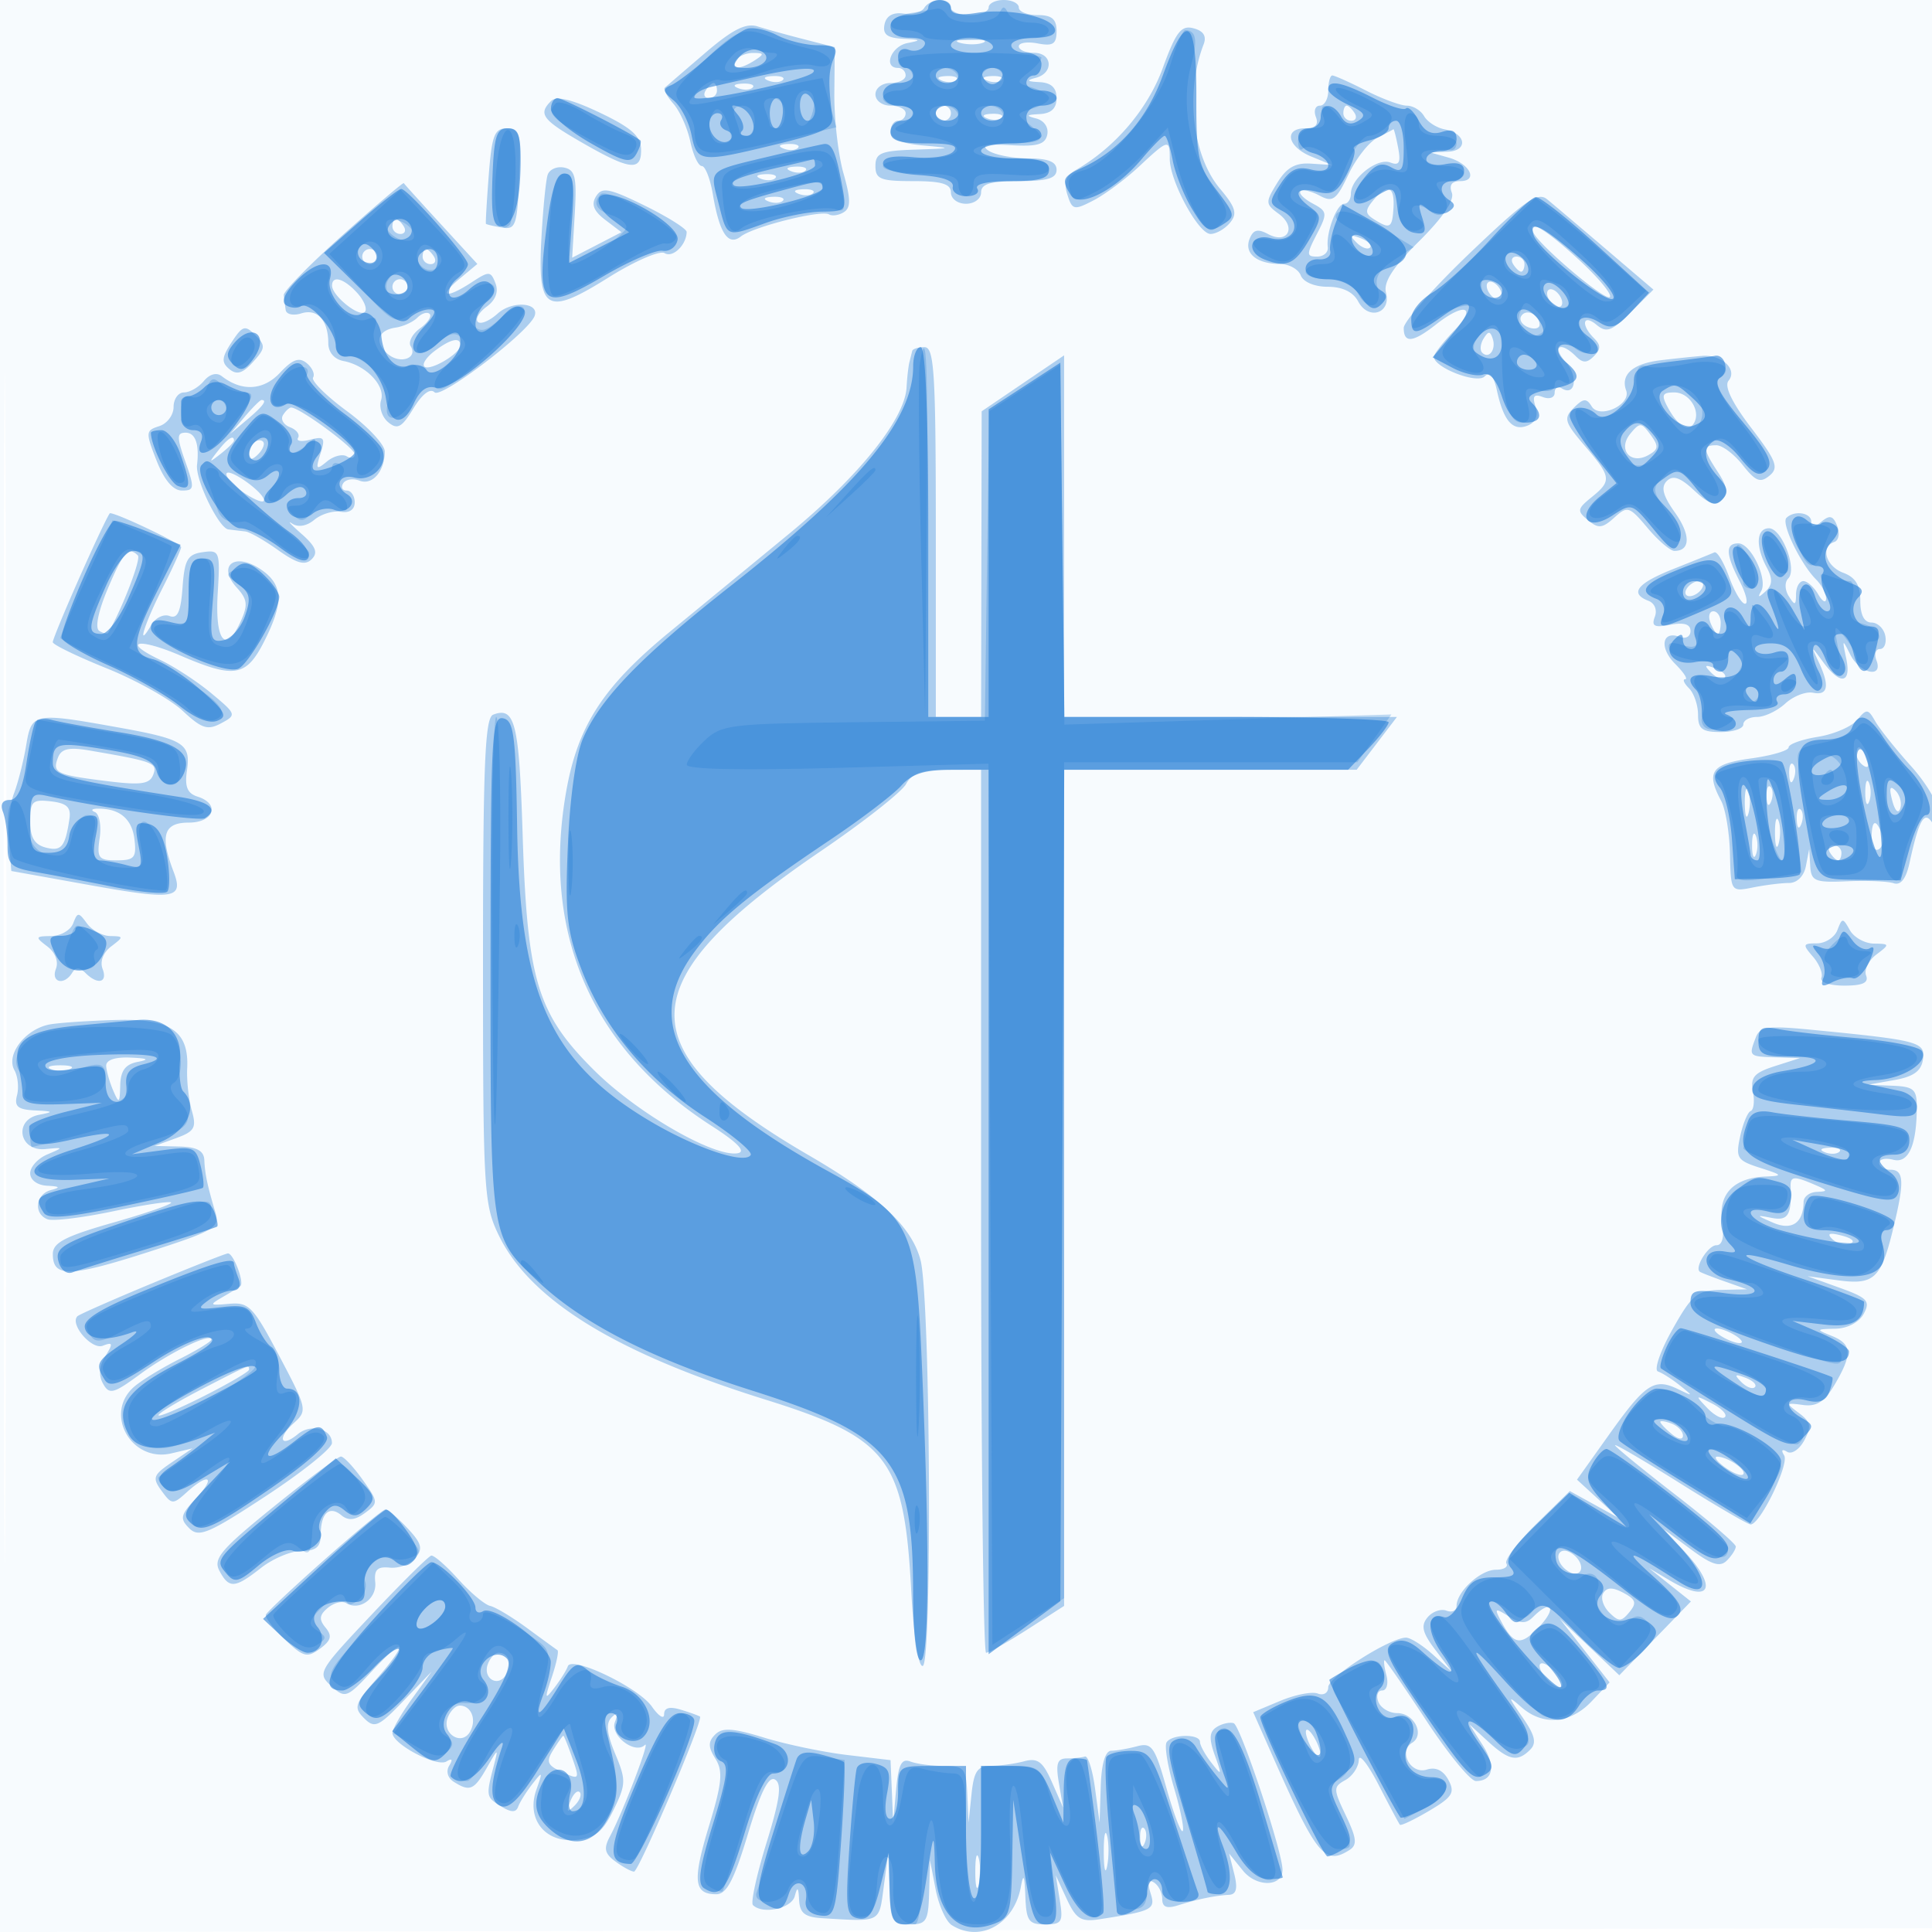 <svg xmlns="http://www.w3.org/2000/svg" width="256" height="256"><path fill-opacity=".035" d="M0 128.004v128.004l128.25-.254 128.25-.254.254-127.75L257.008 0H0v128.004m.485.496c0 70.4.119 99.053.265 63.672.146-35.38.146-92.98 0-128C.604 29.153.485 58.1.485 128.5" fill="#1976D2" fill-rule="evenodd"/><path fill-opacity=".338" d="M122.47 1.048c-.356.576-1.609.914-2.784.75-1.39-.194-2.258.314-2.485 1.452-.261 1.313.357 1.784 2.476 1.886 2.358.114 2.452.208.573.57C118.071 6.125 116.981 9 119 9c.55 0 1 .45 1 1s-.9 1-2 1c-1.111 0-2 .667-2 1.5s.889 1.5 2 1.5c1.1 0 2 .45 2 1s-.45 1-1 1-1 .649-1 1.443c0 .97 1.391 1.567 4.25 1.825 4.063.366 4.019.39-1 .557-4.525.151-5.25.451-5.25 2.175 0 1.733.667 2 5 2 3.778 0 5 .367 5 1.5 0 .833.889 1.5 2 1.5s2-.667 2-1.5c0-1.133 1.222-1.5 5-1.5s5-.367 5-1.5c0-1.064-1.09-1.504-3.75-1.515-2.062-.009-4.425-.464-5.25-1.012-1.088-.722-.273-.924 2.963-.734 3.493.204 4.537-.101 4.807-1.405.199-.961-.42-1.863-1.463-2.134-1.43-.37-1.337-.492.443-.584 1.545-.08 2.25-.743 2.25-2.116 0-1.373-.705-2.036-2.25-2.116-1.693-.087-1.817-.229-.5-.573C139.663 9.68 139.461 7 137 7c-1.1 0-2-.388-2-.861 0-.474 1.125-.647 2.5-.384 2.03.388 2.5.08 2.5-1.638C140 2.526 139.379 2 137.5 2c-1.375 0-2.5-.45-2.5-1s-.9-1-2-1-2 .45-2 1-1.125 1-2.5 1-2.5-.45-2.5-1c0-1.324-2.705-1.287-3.53.048M93.4 7.049a1266.859 1266.859 0 0 0-5.311 4.571c-.225.202.287 1.158 1.139 2.124.852.966 1.86 3.218 2.24 5.006.38 1.788 1.066 3.25 1.524 3.25.458 0 1.119 1.697 1.469 3.77.87 5.147 2.029 6.882 3.713 5.56 1.648-1.294 10.66-3.551 11.675-2.923.411.253 1.291.124 1.957-.287.945-.584.934-1.721-.048-5.184-.693-2.44-1.234-7.193-1.203-10.562l.057-6.126-4.056-1.039c-2.231-.572-5.001-1.338-6.156-1.702-1.577-.497-3.319.384-7 3.542m60.674 1.967c-1.987 5.45-6.316 10.523-11.538 13.521-1.297.743-1.609 1.659-1.106 3.242.654 2.061.88 2.112 3.46.778 1.517-.785 4.236-2.806 6.04-4.492 3.883-3.627 4.07-3.674 4.07-1.025 0 2.946 3.801 9.96 5.398 9.96.746 0 1.91-.666 2.585-1.48 1.001-1.205.757-2.041-1.317-4.505-3.68-4.374-4.638-12.782-2.179-19.134.421-1.088-.017-1.786-1.339-2.132-1.637-.428-2.318.451-4.074 5.267m-26.805-3.323c.973.254 2.323.237 3-.037.677-.274-.119-.481-1.769-.461-1.65.02-2.204.244-1.231.498M97.5 8c-.782 1.266.542 1.266 2.5 0 1.293-.835 1.266-.971-.191-.985-.93-.008-1.969.435-2.309.985m4.313 2.683c.721.289 1.584.253 1.916-.079.332-.332-.258-.568-1.312-.525-1.165.048-1.402.285-.604.604m23 0c.721.289 1.584.253 1.916-.079.332-.332-.258-.568-1.312-.525-1.165.048-1.402.285-.604.604m6 0c.721.289 1.584.253 1.916-.079.332-.332-.258-.568-1.312-.525-1.165.048-1.402.285-.604.604M176 12c0 1.1-.498 2-1.107 2s-.848.675-.531 1.5c.391 1.02-.054 1.5-1.393 1.5-2.903 0-2.393 2.44.781 3.74l2.75 1.125-2.79-.182c-2.072-.136-3.222.519-4.469 2.546-1.591 2.586-1.58 2.802.193 4.099 2.409 1.761 1.206 4.085-1.395 2.693-1.401-.75-1.99-.591-2.473.667-.728 1.899.973 3.275 4.077 3.297 1.179.008 2.402.69 2.719 1.515.334.872 1.831 1.5 3.571 1.5 1.954 0 3.362.683 4.047 1.963 1.356 2.533 4.388 1.554 3.672-1.185-.362-1.385.907-3.355 4.401-6.83 3.164-3.148 4.7-5.428 4.321-6.416-.385-1.004-.005-1.532 1.102-1.532 2.454 0 1.299-2.327-1.55-3.123l-2.426-.678 2.333-.099c2.76-.118 2.436-2.424-.416-2.961-1.054-.199-2.277-.987-2.717-1.75-.44-.764-1.47-1.389-2.29-1.389-.819 0-3.254-.9-5.41-2s-4.163-2-4.46-2c-.297 0-.54.9-.54 2m-82.5 0c-.34.55-.141 1 .441 1S95 12.55 95 12s-.198-1-.441-1-.719.45-1.059 1m4.313-.317c.721.289 1.584.253 1.916-.079.332-.332-.258-.568-1.312-.525-1.165.048-1.402.285-.604.604m-24.788 1.692c-1.75 1.75-1.191 2.489 4.225 5.595 6.291 3.608 7.767 3.758 7.696.78-.041-1.719-1.333-2.858-5.475-4.825-3.702-1.758-5.746-2.25-6.446-1.55M124 15c0 .55.45 1 1 1s1-.45 1-1-.45-1-1-1-1 .45-1 1m54 0c0 .55.477 1 1.059 1s.781-.45.441-1-.816-1-1.059-1-.441.45-.441 1m-47.187.683c.721.289 1.584.253 1.916-.079.332-.332-.258-.568-1.312-.525-1.165.048-1.402.285-.604.604M64.76 23.25c-.264 3.438-.431 6.32-.37 6.405.06.085 1.01.31 2.11.5 1.814.313 2.028-.283 2.296-6.405.267-6.099.11-6.75-1.63-6.75-1.644 0-1.996.914-2.406 6.25m117.74-4.991c-1.1.557-2.823 2.748-3.829 4.87-1.607 3.389-2.073 3.726-3.836 2.783-1.103-.591-2.231-.849-2.506-.574-.275.275.441 1.004 1.591 1.619 1.971 1.055 2.003 1.291.56 4.081-1.383 2.675-1.379 2.962.038 2.962.863 0 1.501-.562 1.417-1.25-.238-1.954 1.202-5.75 2.182-5.75.485 0 .883-.605.883-1.345 0-2.024 3.501-4.784 5.228-4.121 1.178.452 1.408.01 1.028-1.976-.269-1.407-.549-2.503-.623-2.435-.073.067-1.033.578-2.133 1.136m-78.687 1.424c.721.289 1.584.253 1.916-.079.332-.332-.258-.568-1.312-.525-1.165.048-1.402.285-.604.604m-31.251 3.493c-.237.728-.606 4.474-.819 8.324-.54 9.743.638 10.443 8.882 5.274 3.46-2.17 6.81-3.623 7.444-3.231 1.074.664 2.881-1.074 2.916-2.804.008-.418-2.481-1.985-5.533-3.482-4.741-2.325-5.682-2.505-6.474-1.239-.664 1.063-.319 1.944 1.221 3.117l2.147 1.635-3.265 1.688-3.266 1.689.343-5.795c.288-4.885.067-5.849-1.411-6.147-.964-.194-1.947.243-2.185.971m32.251-.493c.721.289 1.584.253 1.916-.079.332-.332-.258-.568-1.312-.525-1.165.048-1.402.285-.604.604m-4 1c.721.289 1.584.253 1.916-.079.332-.332-.258-.568-1.312-.525-1.165.048-1.402.285-.604.604m-55.378 7.438c-4.364 3.897-7.89 7.489-7.835 7.982.055.494.168 1.377.25 1.964.082.587 1.012.794 2.066.46 2.135-.678 3.584.92 3.584 3.954 0 1.191.798 2.13 2 2.354 2.988.555 5.601 3.273 4.992 5.192-.296.93.13 2.244.946 2.921 1.228 1.02 1.803.705 3.347-1.834 1.162-1.912 2.217-2.712 2.803-2.126.873.873 12.421-7.941 13.245-10.11.688-1.809-2.971-2.063-4.876-.339-1.083.98-2.271 1.48-2.64 1.111-.369-.369.157-1.276 1.168-2.016 1.187-.867 1.601-1.967 1.167-3.098-.624-1.627-.849-1.637-3.127-.144-3.422 2.242-4.517 1.951-1.649-.437l2.375-1.979-4.807-5.238c-2.644-2.881-4.868-5.342-4.941-5.47-.074-.128-3.704 2.956-8.068 6.853m60.378-5.438c.721.289 1.584.253 1.916-.079.332-.332-.258-.568-1.312-.525-1.165.048-1.402.285-.604.604m76.124.893c-1.084 1.307-1.063 1.732.127 2.485 2.135 1.35 2.422 1.176 2.58-1.562.165-2.864-.818-3.199-2.707-.923m12.813 6.972c-4.812 4.602-8.75 9.061-8.75 9.909 0 2.073 1.223 1.942 4.273-.457 3.793-2.984 5.499-2.415 2.414.805-1.478 1.542-2.687 3.106-2.687 3.474 0 1.418 5.692 3.629 6.714 2.607.681-.681 1.21-.094 1.621 1.801.882 4.063 2.083 5.474 4.025 4.728 1.115-.428 1.495-1.297 1.104-2.527-.448-1.412-.208-1.727.971-1.275.869.334 1.565.082 1.565-.565 0-.641.419-.907.931-.591 1.831 1.132 2.231-1.62.512-3.52-1.878-2.075-.649-2.743 1.357-.737.933.933 1.467.933 2.4 0 .933-.933.933-1.467 0-2.4-1.768-1.768-1.461-3.262.359-1.751 1.318 1.094 2.021.832 4.543-1.69l2.984-2.984-6.293-5.368c-3.461-2.952-6.968-5.921-7.793-6.597-1.254-1.027-2.936.145-10.25 7.138m-92.937-6.865c.721.289 1.584.253 1.916-.079.332-.332-.258-.568-1.312-.525-1.165.048-1.402.285-.604.604M52 30c0 .55.477 1 1.059 1s.781-.45.441-1-.816-1-1.059-1-.441.45-.441 1m151.167.788c.705 1.667 9.558 9.153 10.139 8.573.336-.336-1.508-2.562-4.098-4.946-4.369-4.024-6.835-5.504-6.041-3.627m-23.434 1.336c.679.684 1.486.991 1.793.683.308-.308-.247-.867-1.233-1.243-1.425-.542-1.54-.428-.56.56M48 34c0 .55.45 1 1 1s1-.45 1-1-.45-1-1-1-1 .45-1 1m8 0c0 .55.477 1 1.059 1s.781-.45.441-1-.816-1-1.059-1-.441.45-.441 1m144.5 1c.34.55.816 1 1.059 1s.441-.45.441-1-.477-1-1.059-1-.781.45-.441 1M44 37.845c0 1.34 3.591 4.231 4.333 3.488.369-.369-.074-1.495-.986-2.502C45.598 36.899 44 36.428 44 37.845M52 38c0 .55.45 1 1 1s1-.45 1-1-.45-1-1-1-1 .45-1 1m145-.118c0 .55.45 1.278 1 1.618.55.34 1 .168 1-.382s-.45-1.278-1-1.618c-.55-.34-1-.168-1 .382m8 1c0 .55.45 1.278 1 1.618.55.34 1 .168 1-.382s-.45-1.278-1-1.618c-.55-.34-1-.168-1 .382M55.314 42.086c-.579.579-1.875 1.173-2.879 1.321-2.403.352-2.871 1.986-1.012 3.529 1.637 1.359 3.977.521 2.993-1.072-.339-.548.216-1.605 1.232-2.349 1.017-.743 1.595-1.606 1.284-1.917-.311-.31-1.039-.091-1.618.488m146.261-.207c-.31.501.109 1.169.931 1.485.822.315 1.494.164 1.494-.336 0-1.356-1.777-2.198-2.425-1.149M30.691 45.348c-1.322 2.019-1.378 2.667-.306 3.557.981.814 1.773.578 3.146-.94 1.647-1.819 1.678-2.184.306-3.556-1.371-1.372-1.695-1.275-3.146.939m165.892-.482c-.431.697-.513 1.537-.183 1.867.895.895 1.871-.421 1.387-1.871-.338-1.016-.574-1.016-1.204.004m-139.01 1.655c-1.06.802-1.666 1.719-1.347 2.038.689.689 4.774-1.706 4.774-2.8 0-1.146-1.281-.861-3.427.762m63.302-.021L120.5 48c-.138.55-.306 2.048-.375 3.329-.225 4.194-6.316 11.787-15.552 19.388-4.99 4.107-12.102 9.953-15.805 12.99-8.956 7.348-12.294 12.556-13.811 21.547-3.143 18.635 3.534 33.794 19.357 43.948 3.409 2.187 4.566 3.39 3.464 3.602-3.07.592-13.241-5.249-18.939-10.876-7.641-7.545-8.977-11.923-9.589-31.428-.463-14.725-1.005-16.915-3.909-15.8-1.083.415-1.341 6.695-1.341 32.591 0 30.484.104 32.292 2.088 36.391 4.151 8.574 15.518 15.587 35.254 21.748 16.384 5.114 18.466 7.836 19.4 25.355.325 6.08.952 10.15 1.535 9.956 1.265-.422.991-48.879-.303-53.776-1.175-4.442-5.433-8.43-14.86-13.917-24.098-14.026-23.735-22.995 1.63-40.261 5.67-3.859 10.763-7.865 11.317-8.902.758-1.415 2.124-1.885 5.474-1.885H130v58.5c0 32.175.298 58.5.662 58.5.365 0 2.84-1.397 5.5-3.104l4.838-3.104V102H179.763l2.669-3.5 2.67-3.5H141V47.087l-5.462 3.706-5.462 3.707-.038 20.25L130 95h-6V70.5c0-21.111-.207-24.5-1.5-24.5-.825 0-1.556.225-1.625.5m-83.782 2.901c-2.205 2.347-5.048 2.51-7.71.442-.681-.529-1.608-.277-2.373.645-.69.831-1.875 1.512-2.632 1.512-.758 0-1.378.87-1.378 1.933 0 1.063-.857 2.204-1.905 2.537-1.805.573-1.823.813-.348 4.567C21.759 63.615 22.934 65 24.107 65c1.66 0 1.696-.306.452-3.833-1.151-3.261-1.144-3.834.044-3.834 1.288 0 1.825 1.526 1.505 4.27-.23 1.979 2.887 8.393 4.155 8.549.681.084 1.696.205 2.257.269.562.064 2.509 1.175 4.327 2.47 2.496 1.778 3.59 2.072 4.46 1.202.869-.869.532-1.696-1.375-3.372-1.389-1.222-1.943-1.828-1.229-1.349.803.541 1.926.351 2.951-.499.909-.755 2.484-1.232 3.5-1.06 1.141.193 1.846-.284 1.846-1.25 0-.86-.477-1.563-1.059-1.563s-.793-.43-.468-.956 1.297-.686 2.16-.355c1.706.655 3.327-1.209 3.352-3.854.008-.915-2.237-3.318-4.989-5.338-2.753-2.021-4.783-4.033-4.511-4.472.271-.439-.104-1.294-.833-1.899-1.007-.835-1.865-.528-3.559 1.275m182.916-1.66c-3.648.441-5.303 1.898-4.536 3.994.691 1.887-3.504 3.834-4.564 2.118-.692-1.119-1.103-1.087-2.374.184-1.383 1.382-1.24 1.884 1.423 5 3.565 4.17 3.633 4.664.939 6.845-1.918 1.554-1.96 1.821-.481 3.048 1.373 1.14 1.906 1.088 3.478-.334 1.757-1.59 1.995-1.517 4.417 1.362 1.408 1.673 3.012 3.042 3.565 3.042 2.133 0 2.16-2.141.064-5.084-1.601-2.249-1.889-3.367-1.076-4.18.813-.813 1.785-.475 3.636 1.264 1.885 1.771 2.815 2.085 3.662 1.238s.717-1.774-.513-3.651c-2.017-3.078-2.048-3.587-.222-3.587.786 0 2.358 1.182 3.495 2.627 1.693 2.153 2.333 2.406 3.543 1.402 1.269-1.053.927-1.945-2.432-6.35-2.536-3.327-3.587-5.511-2.994-6.226 1.238-1.491-.887-3.496-3.489-3.293-1.128.088-3.621.35-5.541.581m.961 6.203c1.323 2.471 2.73 3.35 3.464 2.163.995-1.61-.571-4.107-2.576-4.107-1.6 0-1.751.331-.888 1.944M32.405 55.25 30.5 57.5l2.25-1.905C34.864 53.805 35.455 53 34.655 53c-.19 0-1.202 1.013-2.25 2.25m5.091-.243c-.343.554.078 1.276.935 1.605.857.329 1.334.958 1.062 1.4-.273.441.456.553 1.619.248 1.849-.483 2.02-.252 1.358 1.836-.67 2.109-.571 2.233.842 1.06.88-.73 2.07-1.038 2.644-.683.574.355 1.044.228 1.044-.281C47 59.36 39.711 54 38.58 54c-.254 0-.742.453-1.084 1.007m178.544 2.445c-1.738 2.094-.001 4.185 2.374 2.856 1.354-.758 1.4-1.18.293-2.694-1.209-1.653-1.419-1.666-2.667-.162M28.872 59.75c-1.243 1.586-1.208 1.621.378.378.962-.755 1.75-1.543 1.75-1.75 0-.823-.821-.294-2.128 1.372m4.795-1.083c-.367.366-.667 1.131-.667 1.7 0 .626.466.567 1.183-.15.651-.651.951-1.416.667-1.7-.284-.284-.817-.217-1.183.15M30 62.838c0 .513 1.125 1.669 2.5 2.57 1.375.901 2.486 1.29 2.469.865C34.923 65.141 30 61.738 30 62.838M10.65 76.25c-2.016 4.537-3.663 8.516-3.658 8.841.004.325 3.209 1.88 7.121 3.455 3.913 1.575 8.454 4.115 10.091 5.645 2.525 2.358 3.301 2.609 5.094 1.65 2.069-1.108 2.041-1.194-1.267-3.956-1.86-1.553-4.915-3.551-6.788-4.44-5.25-2.491-2.947-2.994 2.662-.581 7.147 3.074 8.707 2.817 11.075-1.824 2.679-5.252 2.547-7.648-.531-9.666-3.402-2.229-5.687-.399-3.088 2.473 1.442 1.593 1.522 2.316.504 4.549-1.973 4.331-3.401 2.526-3.017-3.814.335-5.539.263-5.735-2-5.414-1.992.282-2.395.989-2.66 4.665-.233 3.244-.666 4.197-1.723 3.792-.777-.298-1.86.227-2.408 1.167-2.028 3.478-.974-.023 1.443-4.792 1.375-2.713 2.5-5.189 2.5-5.502C24 72.041 15.533 68 14.575 68c-.142 0-1.908 3.713-3.925 8.25m226.057-7.623c-.717.716 1.875 6.097 3.923 8.146.753.753 1.356 1.9 1.34 2.548-.017.649-.489.392-1.05-.571S239.473 77 238.95 77c-.522 0-.957.787-.965 1.75-.013 1.485-.158 1.524-.959.258-.533-.843-.565-1.869-.075-2.359 1.229-1.229-.849-6.649-2.549-6.649-1.677 0-1.818 2.355-.309 5.173.814 1.522.777 2.332-.147 3.184-.933.86-1.076.852-.58-.032.897-1.598-1.365-6.325-3.027-6.325-1.744 0-1.692 1.416.187 5.05.839 1.622 1.154 2.95.701 2.95-.454 0-1.404-1.6-2.111-3.555-.707-1.955-1.587-3.418-1.955-3.25-.369.168-2.806 1.154-5.416 2.191-4.84 1.924-5.873 3.244-3.308 4.228.819.315 1.179 1.224.836 2.117-.477 1.244-.055 1.46 2.063 1.056 1.805-.345 2.664-.081 2.664.82 0 .732-.629 1.089-1.399.793-2.371-.909-2.787 1.414-.637 3.564 1.12 1.12 1.721 2.036 1.336 2.036s-.16.54.5 1.2c.66.66 1.2 2.235 1.2 3.5 0 1.889.536 2.3 3 2.3 1.65 0 3-.45 3-1s.815-1 1.811-1c.997 0 2.684-.8 3.75-1.779 1.067-.978 2.726-1.62 3.689-1.426 1.986.399 2.22-.93.721-4.111-1.006-2.136-.993-2.135.622.066 2.26 3.08 3.748 2.835 3.042-.5-.549-2.596-.519-2.624.544-.5 1.254 2.505 4.394 3.186 3.459.75-.316-.825-.106-1.5.467-1.5.573 0 .89-.787.705-1.75-.186-.963-1.006-1.754-1.824-1.758-.968-.005-1.486-1.009-1.486-2.881 0-2.066-.633-3.109-2.25-3.71-2.314-.86-3.073-3.46-1.193-4.087.582-.194.754-1.143.383-2.109-.524-1.367-.98-1.502-2.057-.608-1.007.836-1.383.843-1.383.025 0-1.198-2.251-1.537-3.293-.495M14.286 77.995c-1.277 3.024-1.724 5.234-1.131 5.6.538.333 1.07.448 1.181.255 1.864-3.208 4.391-9.79 3.934-10.247-1.237-1.237-1.926-.478-3.984 4.392M223.5 78c-.34.55-.168 1 .382 1s1.278-.45 1.618-1c.34-.55.168-1-.382-1s-1.278.45-1.618 1m3.138 4.5c.317.825.753 1.5.969 1.5.216 0 .393-.675.393-1.5s-.436-1.5-.969-1.5c-.532 0-.709.675-.393 1.5m.095 6.624c.679.684 1.486.991 1.793.683.308-.308-.247-.867-1.233-1.243-1.425-.542-1.54-.428-.56.56m19.36 6.264c-.744.897-3.094 1.908-5.223 2.249-2.128.34-3.87.969-3.87 1.397 0 .428-2.25 1.088-5 1.466-5.246.722-5.991 1.78-3.942 5.608.581 1.087 1.109 4.248 1.172 7.024.115 5.04.12 5.048 3.068 4.458 1.623-.324 3.764-.59 4.757-.59 1.078 0 1.981-.908 2.239-2.25l.434-2.25.136 2.241c.123 2.02.605 2.221 4.886 2.034 2.613-.115 5.387.002 6.166.258.942.311 1.645-.584 2.101-2.675 1.255-5.746 1.965-7 3.021-5.33.727 1.149.935.948.947-.916.008-1.366-1.59-4.176-3.735-6.566-2.062-2.297-4.212-4.99-4.777-5.982-.945-1.66-1.137-1.674-2.38-.176M3.47 98.75c-.342 2.063-1.068 4.93-1.614 6.371-.545 1.442-.849 4.347-.674 6.456l.318 3.835 10 1.797c11.688 2.101 12.88 1.92 11.489-1.738C21.17 110.686 21.694 109 25 109c3.364 0 4.21-2.481 1.175-3.444-1.356-.431-1.717-1.317-1.404-3.449.527-3.588-.385-4.155-9.224-5.739C4.453 94.38 4.185 94.433 3.47 98.75m4.213 1.633c-.777 2.026-.242 2.285 6.423 3.114 4.552.566 5.716.41 6.193-.833.598-1.56.077-1.759-8.409-3.215-2.744-.471-3.754-.246-4.207.934M246 99.941c0 .518.445 1.216.989 1.552.566.35.734-.051.393-.941-.665-1.732-1.382-2.049-1.382-.611m-8.921 2.642c.048 1.165.285 1.402.604.605.289-.722.253-1.585-.079-1.917-.332-.332-.568.258-.525 1.312M247.158 105c0 1.375.227 1.938.504 1.25.278-.687.278-1.812 0-2.5-.277-.687-.504-.125-.504 1.25m-15.963 1.5c.02 1.65.244 2.204.498 1.231.254-.973.237-2.323-.037-3-.274-.677-.481.119-.461 1.769m2.884-.917c.048 1.165.285 1.402.604.605.289-.722.253-1.585-.079-1.917-.332-.332-.568.258-.525 1.312m16.652.497c.354 1.352.807 1.806 1.057 1.057.24-.722-.038-1.787-.62-2.369-.742-.742-.872-.351-.437 1.312M4 108.817c0 2.138.567 3.098 2.061 3.489 2.068.54 2.589-.09 3.141-3.806.228-1.53-.348-2.074-2.452-2.316-2.45-.282-2.75.005-2.75 2.633m8.573-1.214c.59.245.877 1.785.637 3.421-.392 2.671-.162 2.976 2.248 2.976 2.341 0 2.644-.353 2.364-2.75-.32-2.732-1.949-4.117-4.822-4.101-.825.005-1.017.209-.427.454m225.506.98c.048 1.165.285 1.402.604.605.289-.722.253-1.585-.079-1.917-.332-.332-.568.258-.525 1.312m-2.884 1.917c.02 1.65.244 2.204.498 1.231.254-.973.237-2.323-.037-3-.274-.677-.481.119-.461 1.769m12.805.559c0 1.132.43 1.793.956 1.468.526-.325.703-1.252.393-2.059-.793-2.067-1.349-1.824-1.349.591m-15.842.941c0 1.375.227 1.938.504 1.25.278-.687.278-1.812 0-2.5-.277-.687-.504-.125-.504 1.25m10.342 1c.34.55.816 1 1.059 1s.441-.45.441-1-.477-1-1.059-1-.781.45-.441 1M9.692 122.36c-.346.902-1.656 1.654-2.911 1.672-2.12.029-2.157.126-.514 1.373 1.052.798 1.515 2 1.143 2.968-.693 1.806 1.084 2.254 2.144.54.484-.783.976-.783 1.759 0 1.63 1.63 2.986 1.309 2.277-.54-.372-.968.091-2.17 1.143-2.968 1.676-1.272 1.67-1.343-.123-1.373-1.039-.018-2.429-.77-3.089-1.672-1.112-1.521-1.245-1.521-1.829 0m233.768.89c-.371.963-1.596 1.75-2.722 1.75-1.865 0-1.911.157-.523 1.75.838.963 1.35 2.222 1.138 2.8-.222.603 1.063 1.05 3.022 1.05 2.448 0 3.263-.38 2.891-1.348-.284-.741.327-1.987 1.359-2.768 1.803-1.366 1.79-1.422-.325-1.452-1.21-.018-2.643-.819-3.183-1.782-.936-1.667-1.015-1.667-1.657 0M6.761 135.715c-3.279.498-6.04 3.964-4.85 6.09.455.814.609 2.315.342 3.337-.385 1.472.109 1.886 2.38 1.994 2.449.117 2.531.201.558.578-3.427.654-2.674 4.881.809 4.545 2.464-.237 2.467-.227.25.718-1.237.527-2.25 1.648-2.25 2.491 0 .888.946 1.581 2.25 1.648 1.693.087 1.817.229.5.573-2.039.533-2.345 3.146-.453 3.871.713.274 4.605-.198 8.649-1.049 4.044-.85 7.52-1.379 7.725-1.174.205.205-3.238 1.401-7.649 2.657C8.623 163.816 7 164.661 7 166.17c0 3.114 2.201 3.078 12.439-.201 8.969-2.873 9.702-3.299 9.107-5.297-1.077-3.618-1.389-5.091-1.469-6.922-.056-1.275-.96-1.771-3.327-1.829l-3.25-.079 2.831-1.031c2.459-.896 2.732-1.378 2.078-3.671-.413-1.452-.686-3.967-.605-5.589.243-4.883-2.19-6.574-9.209-6.401-3.352.082-7.328.337-8.834.565m225.885 1.766c-.952 2.481-.923 2.51 2.604 2.621l3.25.102-3.334 1.067c-2.734.874-3.256 1.48-2.896 3.363.242 1.263.109 2.424-.294 2.581-.403.157-1.033 1.677-1.399 3.377-.612 2.841-.399 3.179 2.628 4.148 3.024.969 3.084 1.064.736 1.158-4.197.167-6.283 2.321-5.752 5.939.305 2.076.045 3.163-.755 3.163-1.075 0-2.921 2.932-2.208 3.506.151.121 1.624.696 3.274 1.278l3 1.058-3.5.08c-3.146.072-3.795.605-6.417 5.273-1.604 2.857-2.456 5.347-1.892 5.535.564.188 1.877 1.026 2.917 1.861 1.802 1.447 1.789 1.469-.286.468-3.113-1.504-4.297-.722-9.092 6.009l-4.27 5.994 2.77 2.546 2.77 2.546-3.245-1.79-3.246-1.79-4.461 4.379c-2.454 2.408-4.229 4.754-3.946 5.213.284.459-.341.834-1.388.834-2.04 0-5.214 2.92-5.214 4.797 0 .627-.603.909-1.34.626-.737-.283-1.864.118-2.505.89-.912 1.1-.689 2.032 1.028 4.296l2.193 2.891-2.503-2.25c-1.376-1.238-2.979-2.25-3.561-2.25-2.119 0-10.312 5.208-10.312 6.554 0 .767-.616 1.147-1.383.852-.761-.292-2.999.144-4.973.969l-3.589 1.5 2.51 5.676c5.897 13.335 6.976 14.661 10.243 12.589 1.053-.668.961-1.557-.475-4.569-1.685-3.533-1.689-3.793-.058-4.705.949-.531 1.746-1.731 1.772-2.666.025-.935 1.205.55 2.621 3.3 1.417 2.75 2.689 5.131 2.828 5.291.139.159 1.878-.669 3.865-1.841 3.094-1.826 3.462-2.413 2.565-4.089-.685-1.28-1.678-1.757-2.868-1.379-2.123.673-3.807-2.401-1.946-3.551 1.718-1.062.278-3.931-1.974-3.931-1.058 0-2.183-.675-2.5-1.5-.316-.825-.087-1.5.51-1.5s.85-.9.562-2c-.287-1.1-.397-2-.242-2 .154 0 2.643 3.6 5.532 8 2.889 4.4 5.844 8 6.567 8 2.297 0 2.662-2 .875-4.794l-1.73-2.706 2.458 2.25c2.773 2.537 3.918 2.762 5.587 1.093.875-.875.635-1.908-.989-4.25-2.015-2.904-2.023-2.986-.128-1.343 2.837 2.461 6.45 2.147 9.249-.803l2.389-2.518-3.298-4.214-3.298-4.215 3.943 3.742 3.942 3.741 4.743-4.889 4.743-4.889-2.777-2.208-2.776-2.208 2.715 1.606c5.378 3.18 6.514 1.083 2.035-3.756l-2.75-2.971 3.569 2.647c2.744 2.035 3.842 2.374 4.75 1.466.65-.65 1.181-1.485 1.181-1.856s-3.6-3.46-8-6.864-8-6.354-8-6.557c0-.203 3.894 2.076 8.653 5.064 4.759 2.987 8.951 5.432 9.315 5.432 1.27 0 5.15-7.999 4.439-9.15-.433-.701-.279-.889.388-.477.608.376 1.634-.306 2.281-1.516.985-1.84.871-2.429-.699-3.608-1.776-1.334-1.748-1.392.53-1.079 1.802.247 2.852-.424 4.177-2.67 2.393-4.056 2.323-5.401-.334-6.469-2.173-.873-2.157-.906.465-.968 1.606-.037 3.134-.847 3.742-1.982.9-1.682.501-2.109-3.215-3.447l-4.242-1.528 4.048.543c4.788.641 5.689-.202 7.308-6.842 1.516-6.217 1.443-7.807-.356-7.807-.825 0-1.5-.408-1.5-.906 0-.499.838-.688 1.862-.42 2.017.528 3.099-1.87 3.124-6.924.012-2.412-.386-2.766-3.236-2.882l-3.25-.131 3.5-.619c2.562-.452 3.581-1.188 3.804-2.746.33-2.313-.485-2.528-14.908-3.931-5.64-.549-6.699-.397-7.25 1.04M14.07 141.25c.039.688.457 2.15.93 3.25.768 1.788.867 1.716.93-.68.051-1.956.678-2.798 2.32-3.114 1.627-.314 1.35-.471-1-.57-2.038-.085-3.224.33-3.18 1.114m-7.32.412c.688.278 1.813.278 2.5 0 .688-.277.125-.504-1.25-.504s-1.937.227-1.25.504m235.063 11.021c.721.289 1.584.253 1.916-.079.332-.332-.258-.568-1.312-.525-1.165.048-1.402.285-.604.604m-4.544 4.567c.14 3.769-.337 4.55-2.519 4.128-2.103-.406-2.091-.365.172.625 2.501 1.094 4.028.059 4.063-2.753.008-.687.802-1.282 1.765-1.32 1.496-.06 1.46-.195-.25-.93-2.812-1.209-3.284-1.172-3.231.25m5.499 6.918c.582.582 1.647.86 2.369.62.749-.25.295-.703-1.057-1.057-1.663-.435-2.054-.305-1.312.437m-222.677 5.907c-5.175 2.15-9.599 4.099-9.831 4.332-1.054 1.053 1.882 4.476 3.354 3.911 1.351-.519 1.402-.317.345 1.376-.818 1.309-.921 2.551-.305 3.652.834 1.49 1.362 1.352 4.966-1.298 3.846-2.828 9.38-5.509 9.38-4.544 0 .251-1.913 1.417-4.25 2.592-2.337 1.175-5.037 2.829-6 3.675-4.029 3.542-.357 10.062 4.96 8.807l2.79-.658-2.745 1.856c-2.47 1.672-2.604 2.048-1.34 3.777 1.336 1.827 1.497 1.836 3.323.184 2.949-2.668 3.914-2.059 1.243.784-2.072 2.205-2.187 2.702-.914 3.975 1.273 1.273 2.545.739 10.175-4.271 4.796-3.149 8.728-6.302 8.739-7.006.028-1.893-2.779-2.631-4.518-1.188-2.257 1.873-2.778.564-.571-1.434 1.862-1.684 1.819-1.886-1.881-8.91-3.459-6.567-4.032-7.164-6.648-6.925-2.616.24-2.69.163-.863-.897 1.1-.638 2.154-1.285 2.341-1.437.579-.47-.933-4.433-1.658-4.345-.376.045-4.917 1.842-10.092 3.992M228 177c.825.533 1.95.969 2.5.969s.325-.436-.5-.969c-.825-.533-1.95-.969-2.5-.969s-.325.436.5.969m-201.25 7.064c-3.163 1.632-5.75 3.192-5.75 3.466 0 .275 2.7-.864 6-2.53s6-3.247 6-3.514c0-.667.185-.744-6.25 2.578m203.983-.94c.679.684 1.486.991 1.793.683.308-.308-.247-.867-1.233-1.243-1.425-.542-1.54-.428-.56.56m-4.507 3.45c.95.994 2.001 1.533 2.336 1.197.335-.335-.442-1.148-1.726-1.807-2.233-1.145-2.26-1.118-.61.61M220 188.409c0 .19.675.906 1.5 1.591.865.718 1.5.815 1.5.229 0-.558-.675-1.274-1.5-1.591-.825-.316-1.5-.419-1.5-.229M36.279 199.636c-7.019 5.677-8.06 6.905-7.206 8.5 1.284 2.4 2.041 2.348 5.523-.386 1.577-1.238 4-2.25 5.385-2.25 1.914 0 2.519-.518 2.519-2.16 0-2.823 1.134-3.889 2.729-2.565.913.758 1.805.673 3.134-.299 1.798-1.314 1.787-1.456-.321-4.417-1.198-1.682-2.489-3.059-2.868-3.059-.38 0-4.382 2.986-8.895 6.636m192.278-5.218c1.067.78 2.153 1.206 2.412.946.551-.55-2.028-2.326-3.41-2.349-.518-.008-.068.623.998 1.403M43 206.661c-4.125 3.655-7.62 6.935-7.766 7.29-.146.354.979 1.83 2.5 3.279 2.463 2.345 2.974 2.48 4.664 1.233 1.486-1.096 1.646-1.705.738-2.799-.895-1.079-.825-1.678.308-2.617.808-.671 1.897-.954 2.422-.63 1.754 1.085 4.079-.582 3.855-2.763-.17-1.662.27-2.104 1.931-1.933 1.183.121 2.712-.454 3.397-1.28 1.021-1.23.827-1.944-1.077-3.97-1.276-1.359-2.58-2.467-2.896-2.463-.317.004-3.951 2.998-8.076 6.653m163.6-.823c-.318.515.052 1.458.822 2.097.828.687 1.636.78 1.978.227.318-.515-.052-1.458-.822-2.097-.828-.687-1.636-.78-1.978-.227m-157.366 8.119c-7.09 7.518-7.219 7.747-5.335 9.452 1.859 1.682 2.064 1.604 5.489-2.081 4.404-4.738 4.787-3.735.457 1.196-2.847 3.242-3.004 3.745-1.61 5.14 1.395 1.394 1.909 1.168 5.25-2.309l3.704-3.855-2.595 3.594c-1.427 1.977-2.594 4.018-2.594 4.535 0 1.472 5.871 4.568 7.157 3.774.749-.463.878-.269.369.554-.456.738-.207 1.631.596 2.139 2.131 1.35 2.695 1.112 4.383-1.846 1.518-2.662 1.547-2.67.916-.25-1.04 3.991-1.016 4.128.958 5.343 1.359.837 1.991.851 2.286.049.224-.61 1.069-1.96 1.877-3 1.365-1.757 1.403-1.704.535.737-1.385 3.893 1.129 7.079 5.269 6.677 2.504-.243 3.524-1.063 4.95-3.979 1.661-3.398 1.678-3.954.227-7.427-1.125-2.691-1.262-4.058-.487-4.827.774-.767.901-.596.446.6-.681 1.789 2.662 4.349 3.97 3.042.793-.792-2.911 8.905-4.622 12.102-.868 1.622-.722 2.289.735 3.354.999.731 2.099 1.329 2.444 1.329.637 0 9.215-20.144 8.746-20.537-.14-.118-1.268-.526-2.505-.906-1.528-.47-2.25-.278-2.25.598 0 .71-.727.251-1.617-1.018-1.785-2.549-10.661-6.802-11.148-5.341-.169.506-.96 1.772-1.757 2.812-1.305 1.702-1.34 1.561-.349-1.409.606-1.816.938-3.409.737-3.54-.201-.132-2-1.441-3.997-2.91-1.998-1.468-4.214-2.8-4.925-2.959-.712-.16-2.612-1.753-4.222-3.54-1.611-1.787-3.22-3.193-3.576-3.123-.355.069-3.916 3.593-7.912 7.83m163.208-2.864c-.373.605-.024 1.753.776 2.553 1.272 1.272 1.608 1.269 2.682-.026 1.002-1.207.859-1.678-.775-2.553-1.436-.769-2.196-.761-2.683.026m-13.496 3.806c1.669 3.118 2.592 3.222 5.083.57 2.297-2.445 1.504-3.602-.854-1.244-.967.967-1.654.957-3.26-.046-1.863-1.163-1.944-1.103-.969.72m-134.295 5.569c-.738 1.922 1.33 3.181 2.395 1.458.88-1.424.368-2.926-.998-2.926-.459 0-1.088.661-1.397 1.468m139.349.287c0 .55.675 1.56 1.5 2.245.837.694 1.5.803 1.5.245 0-.55-.675-1.56-1.5-2.245-.837-.694-1.5-.803-1.5-.245m-144.677 6.846c-.819 2.134 1.87 3.806 2.967 1.846.895-1.601.156-3.447-1.38-3.447-.535 0-1.249.72-1.587 1.601m101.888 1.248c-.977.62-1.036 1.522-.244 3.734.97 2.708.937 2.778-.461.976-.828-1.068-1.506-2.305-1.506-2.75 0-1.092-3.743-1.034-4.424.068-.298.482.156 3.226 1.009 6.098.853 2.872 1.358 5.415 1.122 5.651-.235.236-1.201-2.327-2.146-5.695-1.536-5.471-1.949-6.061-3.89-5.541-1.194.321-2.733.589-3.421.596-.801.009-1.304 1.719-1.4 4.764l-.15 4.75-.6-4.5c-.33-2.475-.938-4.387-1.35-4.25-.412.137-1.481.25-2.375.25-1.28 0-1.507.689-1.07 3.25l.555 3.25-1.476-3.355c-1.2-2.73-1.886-3.244-3.68-2.763-1.212.325-3.189.597-4.394.604-1.79.012-2.261.697-2.582 3.764l-.392 3.75-.168-3.75c-.154-3.438-.411-3.75-3.086-3.75-1.605 0-3.603-.263-4.439-.583-1.185-.455-1.605.37-1.907 3.75l-.387 4.333-.174-4.135-.175-4.135-5.75-.682c-3.162-.375-8.118-1.411-11.013-2.302-4.122-1.268-5.526-1.357-6.475-.408-.949.949-.942 1.645.035 3.209 1.03 1.648.88 3.207-.86 8.933-2.202 7.251-2.011 9.02.972 9.02 1.371 0 2.354-1.87 4.191-7.972 1.687-5.602 2.759-7.747 3.608-7.216.913.57.632 2.625-1.151 8.403-1.298 4.207-2.104 7.904-1.792 8.217 1.286 1.286 5.114.47 5.546-1.182.344-1.317.486-1.193.573.5.091 1.764.764 2.289 3.116 2.429 7.808.464 7.457.646 8.1-4.179l.6-4.5.15 4.75c.138 4.36.355 4.75 2.65 4.75 2.256 0 2.511-.414 2.615-4.25l.115-4.25.745 3.854c.409 2.12 1.37 4.251 2.135 4.735 3.761 2.382 8.257-.115 9.163-5.089.333-1.834.491-1.501.591 1.25.119 3.287.442 3.75 2.611 3.75 2.234 0 2.424-.317 1.947-3.25l-.528-3.25 1.454 3.13c1.23 2.647 1.894 3.062 4.303 2.69 7.107-1.1 7.491-1.297 6.799-3.479-.446-1.402-.3-1.866.443-1.407.609.376 1.107 1.363 1.107 2.192 0 1.083.599 1.319 2.124.835 2.507-.796 4.855-1.279 6.734-1.384.969-.055 1.165-.85.683-2.772l-.677-2.694 1.827 2.256c1.858 2.294 5.381 2.144 5.242-.224-.166-2.808-5.6-19.03-6.467-19.305-.531-.168-1.546.062-2.255.511m11.82.651c0 .55.436 1.675.969 2.5.533.825.969 1.05.969.5s-.436-1.675-.969-2.5c-.533-.825-.969-1.05-.969-.5m-99.719 2.372c-.99 1.586-.809 2.036 1.189 2.946 2.282 1.04 2.325.98 1.33-1.872-.564-1.62-1.099-2.946-1.188-2.946-.089 0-.688.842-1.331 1.872m2.252 6.835c-.542 1.425-.428 1.54.56.56.684-.679.991-1.486.683-1.793-.308-.308-.867.247-1.243 1.233m70.688 6.793c.011 2.2.216 2.982.455 1.738.239-1.244.23-3.044-.02-4s-.446.062-.435 2.262m4.827-1.917c.048 1.165.285 1.402.604.605.289-.722.253-1.585-.079-1.917-.332-.332-.568.258-.525 1.312M129.232 248c0 1.925.206 2.713.457 1.75.252-.963.252-2.537 0-3.5-.251-.963-.457-.175-.457 1.75" fill="#1976D2" fill-rule="evenodd"/><path fill-opacity=".546" d="M123 1c0 .55-1.125 1-2.5 1-1.556 0-2.5.567-2.5 1.5 0 .943.951 1.5 2.559 1.5 1.56 0 2.301.417 1.899 1.068-.363.588-1.29.827-2.059.532-.807-.31-1.399.084-1.399.931 0 .808.45 1.469 1 1.469s1 .45 1 1-.9 1-2 1c-1.111 0-2 .667-2 1.5s.889 1.5 2 1.5c1.1 0 2 .45 2 1s-.675 1-1.5 1-1.5.675-1.5 1.5c0 1.121 1.189 1.5 4.7 1.5 3.452 0 4.404.296 3.587 1.113-.613.613-2.953.938-5.2.724-2.765-.264-4.087.005-4.087.832 0 .748 1.842 1.34 4.75 1.526 3.145.202 4.666.727 4.5 1.555-.137.687.677 1.25 1.809 1.25s1.781-.45 1.441-1c-.381-.616 1.323-1 4.441-1 3.83 0 5.059-.364 5.059-1.5 0-1.111-1.167-1.5-4.5-1.5-2.475 0-4.5-.45-4.5-1s1.8-1 4-1 4-.45 4-1-.45-1-1-1-1-.675-1-1.5c0-.833.889-1.5 2-1.5 1.1 0 2-.45 2-1s-.9-1-2-1-2-.45-2-1 .45-1 1-1 1-.675 1-1.5c0-.833-.889-1.5-2-1.5-1.1 0-2-.45-2-1s1.387-1 3.083-1c1.988 0 2.939-.435 2.676-1.224-.537-1.61-6.243-2.734-10.432-2.054-2.126.345-3.327.132-3.327-.591C126 .509 125.325 0 124.5 0s-1.5.45-1.5 1M98.974 3.82c-.811.259-3.098 1.921-5.082 3.694-1.985 1.774-4.235 3.48-5 3.793-1.124.458-1.055.841.355 1.988.96.781 2.029 2.834 2.375 4.563.736 3.681 1.144 3.725 11.378 1.229 6.219-1.517 7.46-2.151 7.268-3.708-.54-4.38-.498-5.976.204-7.629.607-1.431.221-1.751-2.115-1.756-1.571-.004-3.994-.6-5.383-1.325-1.39-.725-3.19-1.107-4-.849m55.129 6.117c-2.134 5.854-5.832 10.071-10.826 12.347-2.496 1.137-2.662 1.56-1.394 3.56 1.147 1.81 5.906-.616 9.433-4.808 1.405-1.67 2.759-3.036 3.008-3.036.249 0 .73 1.463 1.068 3.25.337 1.788 1.509 4.718 2.604 6.513 1.736 2.846 2.235 3.11 3.907 2.065 1.854-1.157 1.829-1.313-.743-4.692-2.421-3.18-2.658-4.287-2.636-12.315.029-10.582-1.298-11.448-4.421-2.884M126 6c0 .55 1.377 1 3.059 1 1.785 0 2.802-.417 2.441-1-.34-.55-1.716-1-3.059-1-1.343 0-2.441.45-2.441 1M97.951 7.559C96.976 8.734 97.136 9 98.819 9c2.519 0 3.705-1.585 1.748-2.336-.781-.3-1.959.103-2.616.895m2.549 2.537c-2.2.493-5.013 1.131-6.25 1.419-1.237.288-2.25.907-2.25 1.376 0 .876 14.61-2.167 15.717-3.274.825-.826-2.318-.617-7.217.479M124 10c0 .55.675 1 1.5 1s1.5-.45 1.5-1-.675-1-1.5-1-1.5.45-1.5 1m6.192.075c.197.591.786 1.075 1.308 1.075s1.111-.484 1.308-1.075C133.005 9.484 132.417 9 131.5 9s-1.505.484-1.308 1.075M176 11.839c0 .462 1.214 1.393 2.698 2.069 2.133.972 2.398 1.415 1.264 2.115-.952.589-1.707.398-2.247-.568-1.062-1.897-2.715-1.87-2.715.045 0 .825-.675 1.5-1.5 1.5-2.226 0-1.818 2.684.5 3.29 1.1.287 2 1.023 2 1.635 0 .668-.937.878-2.34.526-1.777-.446-2.74.023-4 1.946-1.573 2.4-1.557 2.588.303 3.583 2.793 1.495 1.513 4.356-1.599 3.575-2.728-.685-3.421 1.826-.782 2.838 2.887 1.108 3.97.636 5.851-2.548 1.721-2.914 1.737-3.247.215-4.36-2.415-1.766-2.01-2.793.821-2.082 2.017.506 2.74.093 3.96-2.265.82-1.586 1.263-3.112.985-3.391-.279-.279.639-.794 2.039-1.146 1.401-.351 2.547-1.081 2.547-1.62 0-.54.45-.981 1-.981s1 1.597 1 3.55c0 3.038-.243 3.413-1.688 2.604-1.284-.718-2.151-.358-3.614 1.503-2.241 2.848-1.477 4.311 1.334 2.555 2.655-1.658 2.791-1.592 3.152 1.529.198 1.716 1.007 2.873 2.163 3.092 1.523.289 1.716-.058 1.105-1.983-.618-1.948-.504-2.138.687-1.149.819.679 1.993.836 2.751.367.927-.573.992-1.023.217-1.502-1.601-.989-1.359-2.566.393-2.566.825 0 1.5-.613 1.5-1.361 0-.913-.824-1.204-2.5-.884-1.459.279-2.5.013-2.5-.638 0-.615.9-1.117 2-1.117 1.149 0 2-.667 2-1.567 0-1.096-.583-1.383-1.939-.952-1.357.43-2.282-.025-3.081-1.519-.628-1.173-1.386-1.889-1.685-1.59-.298.298-2.269-.338-4.379-1.415-4.136-2.11-5.916-2.446-5.916-1.118m-70 2.102c0 1.132.45 2.059 1 2.059s1-.648 1-1.441-.45-1.719-1-2.059c-.55-.34-1 .309-1 1.441m-33 .539c0 .814 2.353 2.823 5.229 4.466 4.502 2.571 5.349 2.772 6.092 1.445.474-.847.709-1.656.521-1.797C83.367 17.489 74.565 13 73.874 13c-.481 0-.874.666-.874 1.48m29 .52c0 1.1.354 2 .787 2 .433 0 .855-.9.938-2 .083-1.1-.271-2-.787-2s-.938.9-.938 2m-4.259.179c.683.828.946 1.801.584 2.163-.362.362-.1.658.582.658 1.707 0 .945-3.218-.907-3.83-1.228-.405-1.275-.222-.259 1.009M124 15c0 .55.675 1 1.5 1s1.5-.45 1.5-1-.675-1-1.5-1-1.5.45-1.5 1m6 0c0 .55.675 1 1.5 1s1.5-.45 1.5-1-.675-1-1.5-1-1.5.45-1.5 1m-36 1.441c0 1.726 1.856 3.059 2.817 2.022.375-.405.118-.939-.573-1.185-.691-.247-1.002-.86-.691-1.363.311-.503.088-.915-.494-.915S94 15.648 94 16.441m-28.747 7.061C65.064 28.48 65.329 30 66.387 30c1.673 0 2.581-3.056 2.599-8.75.011-3.387-.341-4.25-1.736-4.248-1.462.002-1.791 1.073-1.997 6.5m37.247-2.906c-8.895 2.118-8.457 1.737-7.289 6.338 1.172 4.618.94 4.522 6.289 2.595 2.2-.793 5.513-1.461 7.361-1.485 3.337-.044 3.356-.072 2.66-3.786-.777-4.142-1.298-5.299-2.33-5.175-.38.046-3.391.727-6.691 1.513m1 1.518c-5.285 1.207-6.892 1.828-6.289 2.43.806.807 10.789-1.624 10.789-2.627 0-.504-.112-.872-.25-.817-.138.056-2.05.512-4.25 1.014m-31.131 8.435c-1.279 10.091-.431 10.755 7.671 6.007 3.379-1.981 6.874-3.479 7.766-3.329.892.15 1.779-.492 1.972-1.428.442-2.149-9.264-7.44-10.369-5.652-.384.621.346 1.914 1.625 2.879l2.322 1.751-3.986 2.034-3.986 2.034.428-5.923c.341-4.716.132-5.922-1.029-5.922-1.062 0-1.715 2.043-2.414 7.549M104 25.133c-5.322 1.449-6.331 1.869-5.789 2.411.806.807 10.789-1.624 10.789-2.627 0-1.068-.335-1.054-5 .216m-56.283 4.161-4.783 4.216 5.027 4.951c3.924 3.866 5.291 4.687 6.233 3.745.663-.663 1.869-1.206 2.68-1.206 1.084 0 .878.635-.775 2.395-2.64 2.81-1.045 4.771 1.793 2.203C60.048 43.647 61 43.569 61 45.345c0 2.034-3.651 5.029-4.485 3.679-.376-.608-1.492-.849-2.481-.535-1.684.535-3.277-1.279-3.503-3.989-.157-1.878-1.668-3.534-2.663-2.918-1.606.992-4.707-2.481-4.143-4.639.718-2.745-1.859-2.493-4.626.452-1.439 1.532-1.862 2.633-1.174 3.059.591.365 1.465.423 1.941.129 1.17-.723 4.604 3.185 4.621 5.257.007.954.689 1.551 1.602 1.403 2.042-.33 4.632 2.572 5.07 5.679.474 3.366 2.269 3.63 3.677.539.804-1.766 1.735-2.428 2.922-2.079 2.395.703 13.157-8.867 11.658-10.366-.751-.751-1.601-.469-2.895.96C65.514 43.089 64.31 44 63.845 44c-1.408 0-.947-2.671.697-4.035 1.048-.869 1.216-1.607.524-2.299s-1.637-.46-2.943.723c-1.083.979-2.182 1.325-2.513.789-.323-.523.082-1.507.901-2.187.819-.68 1.489-1.567 1.489-1.973 0-.995-7.997-10.028-8.835-9.98-.366.022-2.817 1.936-5.448 4.256m149.812 2.388c-2.734 3.006-6.222 6.205-7.75 7.108-1.528.902-2.779 2.444-2.779 3.426 0 2.287.544 2.245 4.153-.325 3.998-2.847 4.706-1.701 1.387 2.244l-2.71 3.22 2.668 1.398c1.467.769 3.278 1.163 4.025.877.88-.338 1.758.692 2.495 2.924.772 2.339 1.755 3.446 3.06 3.446 2.141 0 2.473-1.049.847-2.675-.766-.766-.048-1.267 2.5-1.745 3.872-.726 4.408-1.644 2.086-3.571-2.085-1.73-.831-3.226 1.49-1.776 2.574 1.607 3.857.115 1.428-1.662-2.391-1.747-1.026-3.425 1.502-1.846 1.524.952 2.244.713 4.204-1.396l2.365-2.544-7-6.384c-3.85-3.511-7.45-6.339-8-6.284-.55.054-3.237 2.559-5.971 5.565m-20.56-2.101c-.52 1.369-.839 3.035-.707 3.704.131.668-.549 1.153-1.512 1.076-.963-.076-1.75.486-1.75 1.25 0 .864 1.089 1.389 2.878 1.389 1.866 0 3.415.791 4.405 2.25 1.15 1.696 1.817 1.97 2.709 1.113.837-.805.865-1.333.095-1.809-1.659-1.026-1.3-2.352.821-3.025 3.694-1.172 3.147-3.327-1.503-5.926l-4.49-2.51-.946 2.488m-125.426.35c-.74 1.197 1.141 2.382 2.473 1.559C55.135 30.799 54.4 29 53 29c-.485 0-1.141.419-1.457.931m151.688 1.261c.663 1.99 9.719 9.193 10.521 8.368.411-.424-1.49-2.748-4.225-5.165-4.97-4.393-7.045-5.448-6.296-3.203m-24.043.871c.24.721 1.028 1.509 1.75 1.75.75.25 1.125-.125.875-.875-.241-.722-1.029-1.51-1.75-1.75-.75-.25-1.125.125-.875.875m-131.591.781c-.346.56-.142 1.319.453 1.687 1.538.95 2.53-.351 1.246-1.635-.718-.718-1.277-.735-1.699-.052m8.097.795c-.799.799.104 2.361 1.365 2.361.518 0 .941-.675.941-1.5 0-1.546-1.18-1.987-2.306-.861m143.906.199c-.318.515.052 1.458.822 2.097.828.687 1.636.78 1.978.227.318-.515-.052-1.458-.822-2.097-.828-.687-1.636-.78-1.978-.227M51.639 36.694C50.513 37.82 50.954 39 52.5 39c.825 0 1.5-.423 1.5-.941 0-1.261-1.562-2.164-2.361-1.365m144.579 1.46c.519 1.558 2.756 1.83 2.835.346.029-.55-.698-1.155-1.615-1.346-1.043-.215-1.5.159-1.22 1m8.411-.363c-.725 1.173 2.127 3.787 3.086 2.828.366-.367-.042-1.374-.906-2.239-.935-.935-1.818-1.174-2.18-.589M201 41.878c0 1.303 2.583 3.206 3.333 2.455.751-.75-1.152-3.333-2.455-3.333a.88.88 0 0 0-.878.878m-5.072 2.709c-1.071 1.29-1.055 1.717.089 2.423 1.675 1.036 2.983.373 2.983-1.51 0-2.153-1.639-2.64-3.072-.913m-164.963.955c-1.01 1.217-1.022 1.798-.055 2.75.959.946 1.529.796 2.625-.689 2.309-3.128-.089-5.05-2.57-2.061M121 48.532c0 7.121-7.112 15.696-24.052 29-11.957 9.39-17.441 15.05-19.7 20.328-.938 2.194-1.734 7.812-2.002 14.14-.384 9.041-.144 11.299 1.727 16.252 2.982 7.897 8.686 14.752 16.451 19.774 3.596 2.325 6.318 4.583 6.049 5.018-.809 1.308-7.61-1.025-13.69-4.696-12.97-7.833-16.928-16.739-17.263-38.848-.184-12.121-.434-14.043-1.866-14.323C65.142 94.881 65 97.701 65 127.976c0 36.3-.082 35.743 6.165 41.709 5.886 5.622 15.007 10.297 28.335 14.523 18.82 5.967 21.483 9.318 21.494 27.042.004 5.163.416 8.75 1.006 8.75 1.128 0 1.19-14.912.162-39-.793-18.566-1.355-19.73-12.481-25.836-19.375-10.634-24.721-19.287-17.809-28.828 3.198-4.415 7.069-7.629 18.128-15.052 4.125-2.769 8.357-5.99 9.405-7.159 1.445-1.612 3.074-2.125 6.75-2.125H131v117.192l4.75-3.519 4.75-3.518.258-55.077.259-55.078H178.626l2.687-2.805c1.478-1.542 2.687-3.117 2.687-3.5 0-.382-9.667-.695-21.482-.695h-21.482l-.268-23.472-.268-23.472-4.75 3.09-4.75 3.091V95h-8V70.5c0-15.667-.361-24.5-1-24.5-.55 0-1 1.139-1 2.532M201 48c0 .55.702 1 1.559 1s1.281-.45.941-1c-.34-.55-1.041-1-1.559-1s-.941.45-.941 1m20.5-.093c-4.136.491-5 .939-5 2.593 0 2.49-3.62 5.729-4.95 4.429-1.309-1.28-3.55-1.168-3.55.177 0 .608 1.393 2.864 3.094 5.013l3.095 3.907-2.254 1.825c-3.165 2.564-1.667 4.675 1.736 2.445 2.521-1.652 2.616-1.621 5.38 1.761 2.456 3.006 2.902 3.214 3.508 1.642.464-1.205-.092-2.638-1.682-4.33-2.358-2.51-2.361-2.542-.377-3.997 1.83-1.342 2.189-1.231 4.221 1.31 1.733 2.167 2.485 2.512 3.426 1.571.941-.941.838-1.612-.471-3.058-1.944-2.148-2.139-3.791-.565-4.763.612-.379 2.15.605 3.425 2.191 1.8 2.237 2.585 2.612 3.531 1.685.951-.931.276-2.315-3.092-6.338-3.199-3.821-3.975-5.352-3.014-5.946 1.259-.778.614-3.181-.77-2.867-.38.087-2.941.424-5.691.75M36.749 50.471c-1.713 2.355-.894 4.354 1.243 3.034.938-.58 9.017 5.175 9 6.412-.012.885-4.816 2.925-5.434 2.308-.297-.298-.073-1.105.499-1.794.67-.807.692-1.468.061-1.858-.539-.333-1.262-.148-1.608.411-.345.559-1.078 1.016-1.628 1.016-.55 0-.684-.512-.297-1.137.391-.633-.321-1.91-1.607-2.88-2.245-1.693-2.375-1.665-4.644 1.032-2.871 3.412-2.924 4.599-.27 6.019 1.532.82 2.434.798 3.5-.087 1.722-1.429 1.94.149.253 1.836-1.933 1.933.003 2.69 2.078.812 1.247-1.129 2.134-1.357 2.565-.66.362.586-.044 1.065-.901 1.065S38 66.423 38 66.941c0 1.614 2.025 2.283 3.417 1.128.731-.607 2.016-.84 2.855-.518 1.757.674 3.271-1.098 1.744-2.041-1.789-1.106-1.086-2.762.947-2.23 2.287.598 4.508-1.61 3.71-3.689-.303-.79-2.568-2.933-5.034-4.763-2.466-1.83-4.701-4.116-4.968-5.078-.655-2.371-1.831-2.154-3.922.721m-9.646.826c-.662.662-1.63 1.203-2.153 1.203-.523 0-.95.337-.95.75v2.25c0 .825.723 1.5 1.607 1.5 1.018 0 1.396.55 1.031 1.5-1.052 2.742 1.822 1.498 4.32-1.87 2.421-3.264 2.768-4.535 1.292-4.729-.413-.054-1.469-.483-2.347-.953-.992-.531-2.052-.399-2.8.349m193.238.471c-1.741 1.108 2.041 5.406 4.071 4.627 2.064-.791 2.004-1.708-.241-3.74-2.066-1.87-2.226-1.907-3.83-.887M28 54c0 .55.45 1 1 1s1-.45 1-1-.45-1-1-1-1 .45-1 1m187.205 3.253c-.734.884-.62 1.826.387 3.204 1.328 1.816 1.543 1.837 3.082.298 1.366-1.367 1.43-1.925.368-3.205-1.559-1.878-2.467-1.948-3.837-.297M20 57.351c0 1.788 2.443 6.605 3.57 7.037 1.718.66 1.777-.094.332-4.239-.604-1.732-1.729-3.149-2.5-3.149-.771 0-1.402.158-1.402.351m13.667 1.316c-.956.955-.822 2.333.226 2.333.491 0 1.152-.675 1.469-1.5.585-1.524-.481-2.048-1.695-.833m-6.957 2.957C25.559 62.774 29.973 70 31.826 70c.982 0 3.33 1.14 5.219 2.533 2.373 1.751 3.561 2.148 3.848 1.287.229-.686-.889-2.163-2.483-3.283-1.595-1.121-4.642-3.724-6.773-5.787-4.273-4.138-4.054-3.999-4.927-3.126m210.866 7.253c-.887 1.435 1.519 6.123 3.144 6.123.769 0 1.126.441.793.979-.333.539-.119 1.889.476 3 .655 1.224.7 2.021.114 2.021-.533 0-1.256-.907-1.608-2.015-.928-2.923-2.603-1.352-1.947 1.826l.556 2.689-1.584-2.75c-1.746-3.031-4.168-3.83-3.031-1 1.35 3.361 1.563 4.732.389 2.5-1.412-2.685-2.866-2.935-2.908-.5-.029 1.654-.088 1.653-1.062-.021-1.195-2.053-3.094-1.378-2.257.803.632 1.649-1.186 2.029-2.161.452-.924-1.495-2.498-.169-1.839 1.548.309.807.065 1.468-.544 1.468S223 85.46 223 84.8c0-.881-.296-.904-1.113-.087-1.669 1.669.02 3.538 2.73 3.02 1.311-.251 2.383-.068 2.383.406 0 .473.45.861 1 .861s1-.765 1-1.7c0-1.248.296-1.404 1.113-.587 1.83 1.83-.073 3.545-3.234 2.913-2.775-.555-3.692.22-2.129 1.798.412.416.75 1.729.75 2.916 0 1.479.71 2.261 2.25 2.48 2.374.337 3.131-1.298 1-2.158-.687-.277.689-.54 3.059-.583 2.601-.048 4.064-.475 3.691-1.079-.34-.55.084-1 .941-1S238 91.27 238 90.378c0-1.329-.271-1.398-1.5-.378-1.036.86-1.5.898-1.5.122 0-.617.45-1.122 1-1.122s1-.705 1-1.567c0-1.09-.584-1.382-1.916-.96-1.054.335-2.17.196-2.482-.307-.311-.504.598-.916 2.019-.916 1.997 0 2.91.777 4.013 3.415.784 1.879 1.864 3.145 2.399 2.815.621-.384.586-1.323-.095-2.596-.587-1.097-.867-2.532-.622-3.189s.948.07 1.563 1.615c.614 1.546 1.569 2.531 2.122 2.189.672-.415.672-1.241.002-2.494-1.258-2.35-1.263-3.005-.022-3.005.539 0 1.263 1.125 1.608 2.5.78 3.106 1.986 3.215 2.781.25.878-3.279.783-3.75-.763-3.75-1.853 0-2.73-2.477-1.362-3.845.786-.786.555-1.29-.828-1.81-3.294-1.239-4.486-3.599-2.776-5.496 1.062-1.177 1.164-1.851.358-2.35-.623-.385-1.398-.433-1.724-.108-.325.325-1.155.124-1.844-.448-.801-.665-1.47-.689-1.855-.066M11.175 76.25c-1.752 3.987-3.104 7.7-3.005 8.25.1.55 2.901 2.204 6.225 3.675 3.324 1.471 7.545 3.872 9.379 5.336 2.133 1.702 3.946 2.42 5.03 1.991 1.413-.559 1.036-1.246-2.258-4.118-2.174-1.897-4.987-3.708-6.25-4.024-3.004-.755-2.898-2.224.67-9.293l2.967-5.877-3.987-1.595C17.754 69.718 15.6 69 15.16 69c-.439 0-2.232 3.263-3.985 7.25m222.465-5.476c-.846 1.368 1.365 6.341 2.506 5.636 1.247-.771 1.045-2.767-.493-4.87-.864-1.182-1.586-1.457-2.013-.766m-3.851 1.77c-.807.808 1.213 5.456 2.372 5.456.461 0 .839-.589.839-1.309 0-1.824-2.414-4.943-3.211-4.147M14.047 77.627c-2.433 5.5-2.514 6.373-.594 6.373.799 0 2.374-2.082 3.5-4.627 2.433-5.5 2.514-6.373.594-6.373-.799 0-2.374 2.082-3.5 4.627M25 78.519c0 4.321-.11 4.492-2.5 3.892-1.826-.459-2.5-.227-2.5.857 0 1.721 9.52 6.13 11.552 5.35C32.917 88.094 37 80.946 37 79.079c0-.551-.976-1.911-2.169-3.022-1.646-1.534-2.493-1.752-3.511-.907-1.106.917-1.037 1.337.396 2.384 1.412 1.033 1.551 1.805.741 4.109-.549 1.561-1.836 2.999-2.86 3.196-1.678.323-1.815-.191-1.397-5.24.409-4.93.246-5.599-1.368-5.599-1.506 0-1.832.805-1.832 4.519m196.75-2.786c-3.998 1.64-4.663 2.703-2.267 3.622.844.324 1.229 1.232.893 2.107-.753 1.962-.476 1.938 5.037-.425 4.363-1.87 4.524-2.081 3.422-4.5-1.312-2.878-1.874-2.942-7.085-.804m1.25 2.736c0 .894.586 1.243 1.5.893.825-.317 1.5-.978 1.5-1.469 0-.491-.675-.893-1.5-.893s-1.5.661-1.5 1.469M231.5 92c.34.55.816 1 1.059 1s.441-.45.441-1-.477-1-1.059-1-.781.45-.441 1M4.682 95.709c-.268.435-.807 2.929-1.198 5.541-.483 3.229-1.189 4.75-2.205 4.75-.951 0-1.273.575-.886 1.582.334.87.607 2.874.607 4.454 0 2.539.437 2.949 3.75 3.52 2.063.356 6.675 1.233 10.25 1.95 3.575.717 6.795 1.009 7.156.649.361-.36.354-2.45-.015-4.644-.47-2.79-1.237-4.098-2.551-4.352-1.625-.312-1.793.075-1.237 2.856.594 2.968.469 3.171-1.605 2.615-1.236-.332-2.799-.609-3.473-.616-.836-.01-1.028-1-.605-3.115.534-2.667.355-3.051-1.275-2.74-1.053.201-2.037 1.356-2.215 2.601-.23 1.618-.994 2.24-2.75 2.24-2.17 0-2.43-.429-2.43-4.019 0-3.65.207-3.973 2.25-3.517 6.869 1.533 20.146 3.409 20.888 2.951 1.887-1.167.656-2.191-3.388-2.82C8.726 103.258 7 102.792 7 101.064c0-2.662.545-2.794 7.131-1.733 4.612.743 6.26 1.446 6.621 2.829.595 2.277 2.817 2.406 3.658.213 1.058-2.757-1.226-4.164-8.715-5.366-3.957-.636-7.945-1.365-8.861-1.622-.916-.256-1.885-.111-2.152.324m240.68.791c-.33.86-1.823 1.5-3.5 1.5-3.784 0-4.229 1.416-2.874 9.139 1.718 9.791 1.372 9.352 7.425 9.438l5.424.078 1.211-4.328c.667-2.38 1.634-4.327 2.149-4.327 1.355 0-.08-3.883-2.229-6.032-1.009-1.009-2.591-2.989-3.516-4.401-1.906-2.909-3.249-3.259-4.09-1.067m.682 4.083c.085 3.75 2.546 13.889 3.133 12.912.704-1.171-1.334-12.993-2.427-14.081-.412-.411-.73.115-.706 1.169m-14.044.219c-4.33.421-5.718 1.628-4.106 3.57.665.801 1.382 3.858 1.594 6.792l.384 5.336 4.067-.087c2.237-.047 4.274-.293 4.527-.546.596-.596-1.56-14.204-2.358-14.887-.334-.286-2.183-.366-4.108-.178m9.029.159c-.809.512-1.211 1.19-.893 1.508.788.788 3.864-.467 3.864-1.576 0-1.14-1.101-1.115-2.971.068m-6.966 4.164c-.091 3.795 1.053 8.875 1.999 8.875.882 0 .124-6.269-1.148-9.5-.697-1.77-.795-1.698-.851.625m15.937.253c0 2.81 1.432 3.544 2.334 1.195.301-.785-.101-1.965-.893-2.622-1.192-.989-1.441-.743-1.441 1.427m-18.909 2.872c.452 2.338.841 4.588.865 5 .024.412.429.75.9.75.471 0 .411-2.25-.132-5-.544-2.75-1.319-5-1.722-5-.404 0-.363 1.912.089 4.25M242 105c-1.293.835-1.266.971.191.985.93.008 1.969-.435 2.309-.985.782-1.266-.542-1.266-2.5 0m-.463 3.939c-.319.517.329.871 1.441.788 1.112-.084 2.022-.507 2.022-.94 0-1.106-2.76-.984-3.463.152M242 113c0 .55.648 1 1.441 1s1.719-.45 2.059-1c.34-.55-.309-1-1.441-1-1.132 0-2.059.45-2.059 1M10 123.094c0 .498-.858.906-1.906.906-1.655 0-1.758.313-.782 2.381 1.384 2.933 4.976 2.965 6.349.057.798-1.691.556-2.26-1.344-3.156-1.274-.602-2.317-.686-2.317-.188m233.61 1.48c-.39 1.016-1.245 1.396-2.26 1.007-1.359-.522-1.423-.373-.38.883.69.831.989 2.202.664 3.046-.456 1.19-.199 1.336 1.139.648.95-.488 2.177-.727 2.727-.531.55.196 1.52-.766 2.156-2.137.749-1.612.783-2.262.099-1.838-.582.359-1.612-.103-2.288-1.029-1.13-1.545-1.282-1.549-1.857-.049M10.213 135.903c-6.651.633-8.623 2.059-7.74 5.597.275 1.1.506 2.675.513 3.5.01 1.165 1.184 1.458 5.263 1.311l5.251-.188-4.801 1.2c-2.64.66-4.811 1.543-4.825 1.963-.079 2.483.867 2.781 5.527 1.736 6.668-1.494 6.742-.747.132 1.336-6.728 2.121-6.605 4.234.23 3.975l4.737-.179-4.75 1.091c-4.897 1.124-5.246 1.427-3.967 3.438.567.892 3.212.67 10.735-.903 5.49-1.148 10.149-2.222 10.352-2.387.204-.165.073-1.482-.289-2.928-.612-2.438-.963-2.588-4.87-2.076l-4.211.551 3.75-1.606c3.619-1.55 5.043-4.708 3.03-6.721-.396-.396-.59-2.238-.43-4.094.309-3.589-1.844-5.676-5.534-5.367-.999.084-4.645.422-8.103.751M233 137.921c0 1.773.614 2.079 4.167 2.079 4.917 0 4.425 1.056-.895 1.921-2.305.374-3.869 1.226-4.059 2.21-.246 1.276.966 1.736 5.99 2.273 3.463.37 8.434.939 11.047 1.263 3.944.49 4.75.318 4.75-1.019 0-.885-1.012-1.826-2.25-2.09l-4.25-.903c-1.27-.269-.884-.465 1.059-.539 3.539-.134 7.04-2.338 6.108-3.845-.351-.569-4.132-1.331-8.403-1.696-4.27-.364-9.002-.903-10.514-1.198-2.29-.446-2.75-.188-2.75 1.544m-220.25 1.875c-3.993.175-6.75.737-6.75 1.377 0 .703 1.404.858 4 .443 3.775-.604 4-.498 4 1.872 0 1.557.566 2.512 1.488 2.512.935 0 1.4-.81 1.25-2.178-.174-1.589.435-2.344 2.252-2.793 3.974-.981 1.075-1.554-6.24-1.233m218.877 8.734c-1.618 4.215-.812 4.912 9.325 8.068 8.691 2.706 10.027 2.9 10.554 1.527.334-.871-.091-2.08-.952-2.709-2.113-1.545-1.952-2.416.446-2.416 1.304 0 2-.667 2-1.915 0-1.666-1.006-1.998-7.75-2.559-4.262-.355-8.93-.867-10.373-1.137-1.826-.343-2.814.004-3.25 1.141m9.239 4.033c1.852.846 3.614 1.29 3.917.987.846-.846.024-1.263-3.783-1.92l-3.5-.604 3.366 1.537m-10.643 4.994c-2.445 1.712-2.924 5.323-.973 7.327 1.008 1.034.869 1.218-.714.95-3.459-.588-3.082 2.887.397 3.651 4.949 1.087 4.648 2.556-.381 1.867-4.014-.55-4.552-.401-4.55 1.262.001 1.479 2.041 2.605 9.457 5.221 8.689 3.065 11.541 3.372 11.541 1.242 0-.443-1.687-1.537-3.75-2.431l-3.75-1.626 4.145.485c3.793.444 5.355-.433 5.355-3.005 0-.185-3.629-1.544-8.063-3.021-8.877-2.956-10.39-4.397-2.002-1.906 9.399 2.791 13.905 1.772 12.475-2.823-.3-.963-.064-1.75.523-1.75s1.067-.433 1.067-.961c0-1.158-9.878-4.233-11.123-3.463-.483.298-.877 1.415-.877 2.483 0 1.447.7 1.945 2.75 1.956 1.512.009 3.425.495 4.25 1.081 1.756 1.247-4.089.6-10.25-1.134-4.027-1.134-5.33-3.397-1.386-2.407 1.805.453 2.487.124 2.884-1.394.374-1.432-.077-2.149-1.614-2.561-2.937-.788-2.914-.792-5.411.957m-214.367 4.57c-7.537 2.589-8.576 3.226-8.118 4.978.307 1.175 1.089 1.792 1.884 1.487.747-.287 5.301-1.716 10.118-3.175 4.818-1.459 8.883-2.76 9.034-2.892.15-.131-.011-.978-.357-1.882-.842-2.192-2.39-2.01-12.561 1.484m3.856 8.653c-6.365 2.598-8.7 4.019-8.469 5.154.331 1.625 2.805 1.865 6.257.608 1.1-.401.538.257-1.25 1.463-3.483 2.348-3.684 2.761-2.366 4.842.67 1.057 2.049.554 6.405-2.339 3.054-2.027 6.375-3.507 7.381-3.29 1.269.275-.063 1.367-4.345 3.566-6.537 3.355-8.172 5.766-6.292 9.277 1.166 2.18 4.437 2.356 9.467.51l2-.734-2 1.625c-1.1.894-2.9 2.238-4 2.986-1.544 1.051-1.732 1.64-.823 2.583.923.959 2.001.728 5-1.068l3.823-2.29-3.293 3.505c-2.919 3.108-3.116 3.653-1.73 4.803 1.328 1.102 2.823.431 9.963-4.469 5.433-3.729 8.214-6.25 7.873-7.138-.692-1.805-1.322-1.713-4.313.626-3.784 2.96-4.741 2.383-1.557-.94 2.682-2.8 2.999-6.06.588-6.06-.567 0-1.031-1.098-1.031-2.441 0-1.343-.478-2.736-1.062-3.097-.584-.361-1.491-1.786-2.016-3.167-.824-2.166-1.445-2.453-4.54-2.091-3.156.368-3.371.261-1.793-.893.986-.721 2.43-1.311 3.209-1.311.88 0 1.186-.598.809-1.582-.334-.87-.607-1.77-.607-2 0-.925-2.91-.059-11.288 3.362m201.104 7.724c-.627 1.378-.955 2.644-.728 2.814.226.17 4.189 2.675 8.806 5.566 7.741 4.848 8.519 5.13 10 3.63 1.475-1.495 1.463-1.708-.144-2.62-2.554-1.45-2.139-3.03.614-2.339 1.685.423 2.555.1 3.024-1.124.362-.944.536-1.817.386-1.938-.517-.416-19.279-6.493-20.048-6.493-.423 0-1.282 1.127-1.91 2.504M25.75 184.173c-8.188 4.443-7.142 5.553 1.25 1.327 3.85-1.939 7-3.744 7-4.013 0-1.162-2.896-.219-8.25 2.686M229.5 183c3.292 2.18 4.5 2.475 4.5 1.098 0-.496-1.417-1.396-3.149-2-4.477-1.561-4.772-1.364-1.351.902m-13.555 4.077c-1.214 1.705-1.802 3.436-1.318 3.882.48.442 4.569 3.075 9.086 5.85l8.213 5.047 2.037-3.296c1.12-1.813 2.037-4.021 2.037-4.908 0-1.796-6.796-5.625-8.75-4.93-.687.245-1.25-.196-1.25-.978 0-1.45-3.97-3.744-6.479-3.744-.762 0-2.371 1.385-3.576 3.077m4.496 2.455c2.527 1.911 4.155 1.891 2.559-.032-.685-.825-1.977-1.486-2.872-1.468-1.368.027-1.318.266.313 1.5m-9.495 4.57c-.952 1.778-.688 2.573 1.714 5.168l2.84 3.066-3.778-2.267-3.778-2.267-4.432 4.295c-3.373 3.269-4.173 4.607-3.349 5.599.851 1.025.404 1.304-2.089 1.304-2.533 0-3.412.57-4.372 2.837-.661 1.56-1.723 2.661-2.36 2.447-2.309-.776-2.418 1.801-.209 4.903 2.316 3.253 1.089 3.063-2.8-.432-1.512-1.359-2.65-1.677-3.766-1.053-1.366.765-.855 1.983 3.5 8.347 6.449 9.426 7.096 10.087 8.825 9.018 1.142-.706.996-1.416-.818-3.964-2.674-3.754-1.665-4.043 1.967-.564 2.324 2.227 2.804 2.353 3.907 1.024 1.043-1.257.671-2.328-2.186-6.289-5.406-7.494-5.503-8.201-.346-2.524 5.076 5.587 7.794 6.487 9.816 3.25.687-1.1 1.816-2 2.509-2 1.875 0 1.581-.747-1.991-5.049-3.46-4.168-4.638-4.663-6.548-2.753-.93.93-.6 1.821 1.477 3.989 1.472 1.536 2.424 3.044 2.117 3.351-.308.307-2.701-1.949-5.32-5.014-2.618-3.065-4.467-5.866-4.108-6.225s1.282.208 2.052 1.261c1.326 1.813 1.499 1.824 3.299.194 1.819-1.646 2.086-1.528 6.298 2.764 2.42 2.465 4.902 4.482 5.517 4.482.615 0 2.111-1.057 3.325-2.35 1.863-1.983 1.988-2.532.801-3.517-.774-.642-2.144-.884-3.046-.538-2.298.881-4.969-1.462-3.578-3.139 1.262-1.52-.446-2.956-3.517-2.956-1.09 0-2.136-.787-2.324-1.75-.559-2.864 1.479-2.04 8.387 3.389 5.087 3.998 6.804 4.871 7.729 3.933.922-.935.18-2.114-3.311-5.255-4.214-3.791-3.3-3.593 3.407.737 4.211 2.719 4.184-.352-.042-4.823l-3.865-4.088 4.274 3.281c3.493 2.683 4.543 3.058 5.751 2.055 1.245-1.033.197-2.226-6.683-7.602-4.488-3.507-8.522-6.377-8.966-6.377-.443 0-1.312.946-1.93 2.102m16.915-.069c1.298 1.082 2.873 1.952 3.5 1.934.626-.019.077-.919-1.222-2-1.298-1.082-2.873-1.952-3.5-1.934-.626.019-.077.919 1.222 2M38 198.663c-9.564 7.977-9.554 7.965-8.049 9.778 1.135 1.367 1.623 1.254 4.305-1.003 1.663-1.399 3.693-2.288 4.511-1.974 1.755.674 4.465-1.28 3.636-2.621-.316-.512-.027-1.591.644-2.399.948-1.143 1.533-1.207 2.636-.292 1.101.914 1.744.85 2.881-.288 1.285-1.284 1.126-1.778-1.3-4.043l-2.764-2.58-6.5 5.422m4.677 8.634-7.823 7.217 2.387 2.243c1.313 1.234 2.895 2.243 3.514 2.243 1.771 0 2.527-1.955 1.319-3.411-1.478-1.78.841-3.703 4.043-3.351 1.908.21 2.339-.167 2.162-1.89-.29-2.831 2.225-5.004 4.045-3.494.964.8 1.631.791 2.456-.034.844-.844.617-1.859-.892-3.977-1.113-1.563-2.331-2.825-2.706-2.803-.375.021-4.202 3.287-8.505 7.257m6.874 7.183c-6.195 6.921-7.336 9.52-4.179 9.52.69 0 2.543-1.345 4.118-2.99 1.575-1.644 3.091-2.762 3.369-2.485.277.278-.947 2.002-2.72 3.832-2.875 2.966-3.054 3.469-1.646 4.637 1.342 1.114 2.025.884 4.543-1.529 1.63-1.561 2.964-3.603 2.964-4.535 0-.933.9-1.932 2-2.22 1.1-.287 2-.421 2-.297s-1.807 2.647-4.015 5.607l-4.015 5.381 2.765 2.231c2.358 1.903 2.973 2.028 4.179.85 1.033-1.009 1.123-1.733.333-2.685-1.447-1.742.914-5.056 3.025-4.246 1.986.762 3.215-1.259 1.802-2.962-1.469-1.77 1.451-4.464 3.076-2.839.754.754-.258 3.113-3.464 8.069-2.492 3.852-4.266 7.268-3.942 7.592 1.339 1.338 3.186.402 5.251-2.661 1.206-1.787 1.893-2.35 1.528-1.25-1.647 4.967-1.695 7.22-.166 7.807 1.099.421 2.541-.99 4.951-4.842l3.4-5.436 1.59 4.049c1.561 3.973 1.38 6.922-.424 6.922-.502 0-.645-1.064-.319-2.364.77-3.066-2.074-4.403-3.54-1.665-1.476 2.759-1.254 4.503.814 6.374 2.91 2.634 5.909 2.062 7.739-1.477 1.536-2.971 1.52-4.442-.124-11.118-.461-1.871-.286-2.75.546-2.75.673 0 .979.638.68 1.417-.64 1.669 2.248 3.065 3.582 1.731 1.914-1.914.324-5.624-2.85-6.649-1.704-.551-3.795-1.58-4.646-2.287-1.318-1.094-1.873-.76-3.734 2.252-2.576 4.169-3.357 4.548-1.997.971.536-1.411.965-3.323.954-4.25-.026-1.997-7.524-7.584-8.975-6.688-.552.342-1.004.124-1.004-.483 0-1.336-4.537-6.014-5.832-6.014-.508 0-3.935 3.366-7.617 7.48m6.429-.956c-.696.838-.987 1.803-.647 2.143.727.726 3.667-1.511 3.667-2.789 0-1.378-1.63-1.029-3.02.646m122.52 7.654c-1.1.614-2.154 1.242-2.343 1.396-.262.213 8.22 16.655 9.415 18.25.133.178 1.663-.411 3.399-1.309 3.227-1.669 3.652-4.006.731-4.027-2.765-.019-4.323-2.265-3.019-4.352 1.382-2.213.229-4.423-1.884-3.612-1.813.695-3.35-2.373-1.91-3.813 1.176-1.176.314-3.722-1.246-3.681-.629.017-2.043.533-3.143 1.148m-8.302 4.381c-1.759.739-3.198 1.627-3.198 1.971 0 1.241 8.304 18.47 8.895 18.455.333-.009 1.264-.432 2.068-.941 1.271-.804 1.236-1.405-.269-4.559-1.677-3.517-1.668-3.687.27-5.309 1.974-1.652 1.976-1.734.136-5.774-2.238-4.915-3.682-5.617-7.902-3.843M84.289 236.25c-3.784 8.897-3.903 10.689-.711 10.735 1.003.014 8.422-16.691 8.422-18.963 0-.562-.85-1.022-1.888-1.022-1.432 0-2.841 2.238-5.823 9.25M172 228.809c0 .445.661 1.682 1.468 2.75 1.499 1.982 2.018.872.925-1.977-.627-1.634-2.393-2.205-2.393-.773m-77.275 2.136c-.283 1.081.079 2.15.825 2.436 1.055.405.834 2.113-1.069 8.281-1.812 5.874-2.103 7.959-1.189 8.538 2.22 1.41 3.079.222 5.431-7.514 1.423-4.679 2.87-7.686 3.7-7.686 2.466 0 2.704-3.003.308-3.886-5.723-2.107-7.49-2.145-8.006-.169m66.275-.583c0 .829.452 2.775 1.005 4.323.998 2.792.992 2.798-.75.684-.965-1.173-2.205-2.891-2.755-3.818-.606-1.022-1.643-1.438-2.633-1.057-1.462.564-1.331 1.631 1.25 10.231 1.586 5.28 2.883 9.752 2.883 9.938 0 .185.675.337 1.5.337 1.721 0 1.942-2.708.525-6.435-1.363-3.585-.594-3.195 1.842.935 1.284 2.176 2.835 3.5 4.099 3.5 1.119 0 2.02-.113 2.002-.25-.017-.137-1.313-4.525-2.879-9.75-1.923-6.414-3.374-9.605-4.468-9.823-.921-.184-1.621.328-1.621 1.185m-55.464 2.782c-.266.746-1.659 5.13-3.096 9.743-2.121 6.806-2.362 8.547-1.277 9.235 2.02 1.28 2.642 1.069 3.342-1.137.745-2.348 2.68-1.632 2.272.84-.175 1.059.502 1.786 1.84 1.977 1.999.285 2.158-.268 2.836-9.831.395-5.573.567-10.285.381-10.471-.186-.185-1.57-.647-3.077-1.025-1.896-.476-2.887-.27-3.221.669m41.083-.336c-.275.444-.088 5.056.414 10.25.502 5.193.925 9.737.94 10.098.067 1.636 4.027-.599 4.027-2.273 0-1.035.45-1.883 1-1.883s1 .675 1 1.5c0 .95.956 1.5 2.607 1.5 1.67 0 2.438-.449 2.136-1.25-.26-.687-1.751-5.187-3.314-10-2.654-8.174-3.021-8.75-5.576-8.75-1.504 0-2.96.363-3.234.808m-33.099 1.52c-.196.644-.632 5.299-.969 10.343-.551 8.275-.437 9.205 1.169 9.524 1.379.273 2.035-.667 2.911-4.171l1.131-4.524.119 4.75c.099 3.97.433 4.75 2.032 4.75 1.577 0 2.081-1.096 2.872-6.25.936-6.095.963-6.137 1.088-1.691.185 6.624 3.167 9.593 7.877 7.842 2.052-.763 2.261-1.521 2.378-8.619l.129-7.782.926 6c1.489 9.65 1.77 10.5 3.472 10.5 1.341 0 1.521-.811 1.058-4.75l-.559-4.75 1.961 4.25c1.749 3.792 3.617 5.185 5.041 3.76.374-.373-.61-9.772-2.12-20.26-.02-.137-.711-.25-1.536-.25-1.09 0-1.514 1.162-1.552 4.25l-.051 4.25-1.555-3.75c-1.421-3.425-1.894-3.75-5.449-3.75H130v9.059c0 5.785-.361 8.836-1 8.441-.55-.34-1-4.416-1-9.059V234h-4.5c-4.476 0-4.5.019-4.5 3.5 0 1.925-.47 3.5-1.045 3.5-.645 0-.804-1.288-.415-3.361.539-2.871.318-3.443-1.516-3.922-1.221-.32-2.3-.056-2.504.611M106.757 241c-1.106 3.789-.97 5.613.321 4.322.593-.593.928-2.371.743-3.95l-.335-2.872-.729 2.5m43.573-.582c.369.96.67 2.384.67 3.164 0 .78.388 1.418.861 1.418 1.159 0 .175-4.86-1.15-5.679-.662-.409-.803-.002-.381 1.097" fill="#1976D2" fill-rule="evenodd"/><path fill-opacity=".256" d="M120.75 1.716c-3.123.473-3.765 2.284-.809 2.284 1.068 0 2.149.338 2.404.75.399.645 3.885.726 14.405.334C139.792 4.97 139.634 3 136.583 3c-1.329 0-2.679-.562-3-1.25-.466-1-.7-1-1.166 0-.695 1.488-6.033 1.68-6.917.25-.34-.55-.929-.933-1.309-.85-.38.082-1.928.337-3.441.566M93.184 8.123c-3.978 3.754-4.194 4.209-2.75 5.804.861.952 1.573 2.37 1.581 3.152.04 3.674 1.343 3.907 10.185 1.823l8.623-2.033-.912-3.178c-.501-1.748-.911-3.245-.911-3.326 0-.082-3.713.691-8.25 1.718-10.31 2.332-10.435 2.331-8.311-.016.962-1.062 2.312-1.716 3.001-1.452.689.265 3.225-.198 5.635-1.029 2.41-.83 5.404-1.253 6.653-.939 1.321.331 2.272.114 2.272-.52 0-.599-1.237-1.354-2.75-1.677-1.513-.324-3.784-1.007-5.047-1.519-3.581-1.451-4.41-1.157-9.019 3.192m61.862.586c-1.542 5.224-8.019 12.995-11.574 13.887-1.6.402-2.101 1.105-1.749 2.453.468 1.79.661 1.804 3.636.268 1.727-.892 4.544-3.151 6.259-5.021l3.119-3.399 1.169 4.644c.643 2.555 1.897 5.755 2.786 7.112 1.394 2.126 1.812 2.272 3.031 1.053 1.219-1.22 1.067-1.927-1.103-5.124-3.015-4.443-4.167-10.942-2.809-15.858.926-3.356.706-4.724-.759-4.724-.339 0-1.241 2.119-2.006 4.709M97.222 7.178c-2.01 2.01-1.395 2.901 1.528 2.212 2.945-.694 5.451-2.39 3.532-2.39-.615 0-1.73-.235-2.478-.522-.748-.287-1.91.028-2.582.7M119 8c0 .55.45 1 1 1s1 .675 1 1.5c0 .833-.889 1.5-2 1.5-1.1 0-2 .45-2 1s.9 1 2 1c2.466 0 2.612 1.507.25 2.584-1.29.588-.588.944 2.672 1.357 6.457.816 6.575 3.059.161 3.059-2.796 0-5.083.45-5.083 1s2.25 1 5 1c3.778 0 5 .367 5 1.5 0 .825.45 1.5 1 1.5s1-.718 1-1.597c0-1.295.943-1.531 5.001-1.25 3.518.244 5-.023 5-.903C139 21.417 137.333 21 134 21c-2.75 0-5-.45-5-1s2.025-1 4.5-1c4.879 0 5.453-.547 2.75-2.623-1.634-1.255-1.601-1.386.5-1.977 1.238-.348 2.25-.978 2.25-1.4 0-.422-1.012-1.052-2.25-1.4-2.101-.591-2.134-.722-.5-1.977.963-.739 1.75-1.631 1.75-1.983 0-.352-4.275-.64-9.5-.64-5.667 0-9.5.404-9.5 1m4.25 2.25c.63 1.892 3.75 2.161 3.75.323 0-.927-.855-1.573-2.083-1.573-1.222 0-1.912.517-1.667 1.25m6.75.25c0 .825.675 1.5 1.5 1.5s1.5-.675 1.5-1.5-.675-1.5-1.5-1.5-1.5.675-1.5 1.5m47 1.319c0 .473 1.228 1.419 2.728 2.103 2.547 1.16 2.603 1.313.839 2.3-1.46.818-2.162.685-3.088-.582-1.501-2.053-2.887-2.144-2.117-.14.391 1.02-.054 1.5-1.393 1.5-1.171 0-1.969.676-1.969 1.667 0 .916.284 1.382.631 1.035.985-.985 4.503 1.272 3.788 2.429-.35.567-1.615.786-2.81.486-1.522-.382-2.573.095-3.51 1.595-1.156 1.852-1.101 2.314.408 3.417 2.547 1.862 1.144 4.729-2.019 4.124-2.997-.573-3.272.757-.467 2.258 2.463 1.318 3.549.721 5.478-3.01 1.384-2.675 1.349-2.914-.507-3.503-1.096-.348-1.992-1.026-1.992-1.506 0-1.579 1.924-2.103 3.878-1.057 1.668.892 2.129.505 3.513-2.954.876-2.189 2.216-3.981 2.978-3.981.763 0 1.925-.649 2.583-1.442.985-1.187.476-1.809-2.878-3.52-2.241-1.143-4.074-1.692-4.074-1.219m-71.75 2.723c0 3.049 2.111 2.745 2.57-.37.202-1.374-.211-2.172-1.125-2.172-.881 0-1.445.992-1.445 2.542m-31.597-.862c-1.286 1.286-.582 2.041 4.461 4.786 4.128 2.246 5.277 2.519 5.959 1.415.587-.948.184-1.612-1.313-2.165-1.187-.439-3.574-1.674-5.305-2.744-1.732-1.07-3.442-1.651-3.802-1.292m27.74.902c.334.87.607 1.77.607 2 0 .23.45.418 1 .418s1-.9 1-2c0-1.17-.667-2-1.607-2-1.055 0-1.398.544-1 1.582m-6.674.033c-1.3 1.299-.75 4.385.781 4.385 1.629 0 1.736-.546.648-3.302-.391-.991-1.034-1.479-1.429-1.083m2.674.967c.334.87.607 1.77.607 2 0 .23.45.418 1 .418s1-.9 1-2c0-1.17-.667-2-1.607-2-1.055 0-1.398.544-1 1.582m25.857-.332c.63 1.892 3.75 2.161 3.75.323 0-.927-.855-1.573-2.083-1.573-1.222 0-1.912.517-1.667 1.25m6 0c.63 1.892 3.75 2.161 3.75.323 0-.927-.855-1.573-2.083-1.573-1.222 0-1.912.517-1.667 1.25m57.035 3.837c.518 3.861.422 4.056-1.728 3.517-1.49-.374-2.844.055-3.919 1.243-2.114 2.336-.861 3.665 1.468 1.557 2.205-1.996 4.192-.918 3.328 1.805-.671 2.113 1.203 4.134 2.875 3.1.497-.307.307-.928-.423-1.38-.731-.451-1.014-1.134-.631-1.517s1.342-.161 2.132.494c1.92 1.594 3.236-.45 1.577-2.45-.994-1.197-.831-1.456.914-1.456 1.167 0 2.122-.45 2.122-1s-1.098-1-2.441-1c-2.841 0-4.554-1.943-1.868-2.118.995-.066 2.147-.066 2.559 0 .412.065.75-.332.75-.882s-1.125-1-2.5-1c-1.556 0-2.5-.567-2.5-1.5 0-.825-.509-1.5-1.132-1.5-.747 0-.945 1.389-.583 4.087M65.742 22.709c-.467 5.267.355 8.528 1.787 7.096.309-.31.654-3.157.766-6.328.28-7.872-1.867-8.518-2.553-.768m36.758-1.715c-6.773 1.548-6.993 1.694-6.787 4.486.33 4.453 1.11 5.907 2.549 4.748 1.713-1.38 10.718-3.173 12.501-2.489 1.186.455 1.325-.081.735-2.839-1.194-5.579-1.361-5.652-8.998-3.906m-1.25 1.268C97.125 23.254 95.408 25 98.557 25 101.504 25 109 22.761 109 21.881c0-1.072-2.144-.967-7.75.381M72.757 30.75c-.309 4.743-.109 8.002.515 8.4.562.357 3.885-1.104 7.386-3.247 3.501-2.142 6.866-3.785 7.478-3.649.613.135 1.276-.204 1.473-.754.421-1.171-9.106-6.67-10.002-5.773-1.126 1.125-.618 2.135 1.393 2.773 1.1.349 2 1.061 2 1.582 0 .968-5.852 4.907-7.3 4.914-.439.002-.494-2.696-.12-5.996.561-4.965.42-6-.819-6-1.158 0-1.613 1.758-2.004 7.75m29.493-5.488c-4.24 1.02-5.817 2.743-2.5 2.732 3.046-.009 9.25-2.049 9.25-3.041 0-1.117-1.014-1.07-6.75.309m-53.909 4.131-4.703 4.259 4.326 4.693c4.136 4.487 4.429 4.628 6.629 3.186 2.969-1.945 4.275-.148 1.844 2.538-2.332 2.578-1.011 3.761 1.58 1.415 1.528-1.382 2.314-1.553 3.178-.689.864.864.484 1.67-1.533 3.256-2.932 2.306-2.692 4.787.261 2.71 4.608-3.242 10.09-8.931 9.51-9.869-.396-.642-1.569-.173-3.052 1.22-1.868 1.755-2.675 1.994-3.604 1.065-.928-.928-.697-1.545 1.03-2.755 3.022-2.116 1.722-3.999-1.364-1.976C59.507 40.369 59 40.384 59 38.55c0-.798.774-1.883 1.719-2.413 1.511-.845 1.151-1.569-2.977-5.982l-4.697-5.021-4.704 4.259m146.894 4.737c-8.735 8.414-10.554 11.466-4.662 7.825 4.479-2.768 6.934-1.286 2.998 1.81-3.197 2.515-3.234 3.612-.171 5.008 2.782 1.267 4.083.514 2.469-1.431-.824-.993-.79-1.732.131-2.842 2.094-2.523 2.999-1.697 3.014 2.75.018 5.715.927 8.75 2.622 8.75.986 0 1.221-.722.792-2.43-.525-2.092-.319-2.354 1.481-1.884 1.246.326 2.091.072 2.091-.628 0-.647.45-.898 1-.558 1.342.829 1.261-.109-.212-2.468-1.508-2.415-.373-3.762 1.712-2.032 1.974 1.638 3.182.527 1.556-1.432-1.676-2.02-.375-4.078 1.562-2.47 1.153.957 1.944.722 3.966-1.177l2.526-2.373-4.805-4.284c-2.643-2.356-5.937-5.135-7.32-6.175l-2.515-1.89-8.235 7.931M177 28.756c0 .416 1.35 1.353 3 2.084 1.65.73 3 1.74 3 2.244 0 1.45-2.631 1.066-4-.584-1.755-2.114-2.908-1.863-2.29.5.402 1.535.031 2-1.593 2-1.165 0-2.117.45-2.117 1s1.334 1 2.965 1c1.955 0 3.334.691 4.05 2.028 1.283 2.398 3.319 1.6 2.5-.98-.386-1.215.291-2.346 2.12-3.544l2.685-1.76-3.91-2.367c-3.946-2.388-6.41-3.012-6.41-1.621M51.218 30.154c.246.741 1.25 1.501 2.23 1.692 1.14.22 1.621-.14 1.334-1-.246-.741-1.25-1.501-2.23-1.692-1.14-.22-1.621.14-1.334 1m151.224-.061c-.733 1.188 8.256 9.789 10.308 9.862 2.419.087 1.202-2.175-3.5-6.503-5.116-4.71-5.773-5.034-6.808-3.359M47.446 33.087c-1.03 1.668 1.287 3.58 2.667 2.2C51.267 34.133 50.545 32 49 32c-.485 0-1.184.489-1.554 1.087m8.03-.048c-1.008 1.63 1.231 3.654 2.566 2.319.724-.724.598-1.412-.411-2.249-1.074-.891-1.636-.91-2.155-.07m143.988 1.02c-.396.641-.1 1.557.658 2.037 2.114 1.339 3.057 1.073 2.701-.763-.402-2.075-2.397-2.832-3.359-1.274M40.078 36.941c-2.375 1.792-2.154 4.409.294 3.47 1.686-.647 4.128 2.31 4.128 5.001 0 1.256.553 1.97 1.387 1.792 2.122-.452 6.222 3.878 5.582 5.895-.907 2.857 1.187 3.074 2.998.312 1.738-2.653 1.374-6.049-.523-4.876-1.759 1.086-5.058-2.601-4.343-4.854.5-1.573.278-1.848-1.073-1.33-1.938.744-5.739-3.078-5.042-5.069.72-2.055-.918-2.219-3.408-.341m11.368.146c-1.03 1.668 1.287 3.58 2.667 2.2C55.267 38.133 54.545 36 53 36c-.485 0-1.184.489-1.554 1.087m145.086-.139c-1.028 1.663 1.501 4.419 2.833 3.087.732-.732.57-1.529-.54-2.638-1.127-1.127-1.793-1.258-2.293-.449m7.656 1.791c.415 2.154 3.812 2.993 3.812.941 0-.806-.712-1.739-1.582-2.073-2.348-.901-2.597-.775-2.23 1.132m-2.797 2.684c-.795 2.072 1.564 4.022 3.058 2.528.62-.62.369-1.562-.705-2.636-1.561-1.56-1.715-1.553-2.353.108M31.245 45.979c-1.475 2.362.035 3.594 1.799 1.468.786-.948.915-1.888.339-2.464-.577-.577-1.393-.197-2.138.996m90.622 2.271c-.202 1.237-.125 12.15.171 24.25l.539 22 .211-24.25c.198-22.59-.012-27.584-.921-22M200 46.8c0 1.302 2.286 3.2 3.855 3.2 1.155 0 1.082-.412-.355-2-1.859-2.054-3.5-2.617-3.5-1.2m23.543 1.408c-2.177.466-4.539.624-5.25.351-1.226-.47-1.694.558-1.396 3.066.225 1.901-4.836 4.671-6.306 3.451-2.749-2.282-2.36.418.667 4.634l3.191 4.443-2.361 1.78c-2.954 2.229-1.052 3.856 2.005 1.715 1.936-1.357 2.31-1.228 4.919 1.691 3.512 3.932 5.004 2.896 1.968-1.367-2.056-2.888-2.107-3.273-.63-4.751 1.478-1.478 1.813-1.416 4.125.756 3.134 2.944 4.386 1.986 2.055-1.572-1.433-2.186-1.501-2.809-.385-3.515 2.046-1.297 2.531-1.118 4.811 1.781 1.286 1.636 2.46 2.313 3.026 1.747.566-.566-.683-2.987-3.221-6.244-2.747-3.525-3.76-5.556-3.006-6.023 2.46-1.52-.281-2.784-4.212-1.943M37.634 49.852c-2.105 2.326-2.134 4.554-.049 3.754 2.457-.943 10.581 5.296 9.859 7.571-.674 2.123.812 2.425 2.417.491 1.358-1.636.328-3.027-5.616-7.582-2.34-1.794-4.02-3.641-3.733-4.105 1.081-1.749-1.315-1.857-2.878-.129m98.149 1.553-4.716 3.095-.284 20.5-.283 20.5-17.383.201c-16.447.19-17.511.321-19.75 2.424-1.302 1.223-2.367 2.663-2.367 3.2 0 .621 7.273.774 19.992.42l19.992-.557.258 58.378.258 58.377 4.75-3.09 4.75-3.09V101h38.864l2.253-3.164 2.253-3.165-21.667.674-21.667.673-.268-23.854-.268-23.854-4.717 3.095M27.404 51.39c-.364.949-1.279 1.488-2.033 1.199-.93-.357-1.371.257-1.371 1.911 0 1.695.433 2.271 1.42 1.892.931-.357 1.535.247 1.75 1.751.304 2.115.592 1.964 3.664-1.924C33.694 52.6 33.9 52 32.284 52c-1.036 0-2.409-.525-3.051-1.167-.89-.89-1.325-.757-1.829.557M219 51.865c0 .476.961 2.087 2.135 3.579 1.873 2.382 2.314 2.536 3.598 1.252 2.085-2.086.014-5.696-3.268-5.696-1.356 0-2.465.389-2.465.865M27.694 53.639c-.799.799.104 2.361 1.365 2.361.518 0 .941-.675.941-1.5 0-1.546-1.18-1.987-2.306-.861m4.4 4.229c-1.977 2.776-1.983 2.922-.212 4.526 1.629 1.474 1.97 1.489 3.088.142.691-.833 1.685-1.249 2.208-.926.541.335.249 1.366-.678 2.39-.939 1.037-1.223 2.053-.67 2.395.528.326 1.218-.079 1.534-.901.746-1.945 3.636-1.94 3.636.006 0 .825-.765 1.5-1.7 1.5-1.369 0-1.453.243-.433 1.25 1.016 1.002 1.546.873 2.669-.648 1.159-1.57 1.666-1.679 2.933-.628.951.79 1.531.868 1.531.207 0-.584-.472-1.355-1.049-1.711-.725-.448-.71-1.056.049-1.97.759-.914.774-1.522.049-1.97-.577-.356-1.049-.171-1.049.411S43.276 63 42.392 63c-1.253 0-1.459-.608-.93-2.75.548-2.217.433-2.508-.591-1.5-.699.688-1.668 1.25-2.154 1.25s-.694-.562-.463-1.25c.393-1.165-1.901-3.647-3.436-3.718-.375-.018-1.601 1.259-2.724 2.836m183.428-1.287c-1.529 1.138-1.74 1.851-.928 3.136 1.427 2.264 2.676 2.544 4.666 1.046 1.57-1.181 1.568-1.405-.04-3.459-1.556-1.987-1.908-2.056-3.698-.723m-194.14 3.881C21.991 62.408 23.056 64 23.748 64c1.002 0 .994-.647-.041-3.182-1.868-4.579-3.736-4.865-2.325-.356m11.654-2.006c-1.647 1.985-.349 4.049 1.553 2.47 1.558-1.293 1.915-3.926.533-3.926-.482 0-1.421.655-2.086 1.456m-5.53 5.294c.397.963.947 2.537 1.224 3.5.467 1.625 1.578 2.194 3.596 1.843.454-.079 2.176.993 3.826 2.382 2.985 2.511 4.875 3.207 4.819 1.775-.016-.412-2.716-2.701-6-5.084C31.687 65.782 29 63.419 29 62.916c0-.504-.498-.916-1.107-.916-.662 0-.817.703-.387 1.75m84.931 1.5L109.5 68.5l3.25-2.937c1.787-1.615 3.25-3.078 3.25-3.25 0-.773-.825-.092-3.563 2.937M11.457 76.524C9.556 80.697 8 84.297 8 84.525c0 .228 3.321 1.949 7.379 3.824 4.059 1.875 8.323 4.353 9.477 5.507 1.195 1.195 2.765 1.843 3.647 1.505 2.217-.851.291-2.896-6.152-6.532l-5.216-2.944 2.955-6.586c1.626-3.623 2.81-6.733 2.631-6.911-.178-.178-2.007-1.028-4.065-1.887l-3.741-1.563-3.458 7.586m226.745-4.375c1.133 3.249 2.284 3.648 3.182 1.101.34-.963.841-2.2 1.114-2.75.273-.55-.805-1.046-2.397-1.101-2.757-.097-2.846.033-1.899 2.75m-134.33.601c-1.243 1.586-1.208 1.621.378.378 1.666-1.307 2.195-2.128 1.372-2.128-.207 0-.995.787-1.75 1.75m130.31.75c.626 1.375 1.517 2.5 1.979 2.5 1.105 0 1.058-.721-.196-3.066-1.539-2.874-3.122-2.372-1.783.566M13.615 77.712c-2.165 4.415-2.466 5.767-1.429 6.424 2.08 1.319 2.25 1.164 5.083-4.613 2.527-5.152 2.58-5.534.887-6.439-1.532-.821-2.205-.135-4.541 4.628M230.35 74c.343 1.375.629 2.838.636 3.25.008.412.494.75 1.081.75 1.221 0 .278-3.943-1.315-5.5-.695-.679-.824-.197-.402 1.5M25 78.563c0 4.103-.217 4.531-2.157 4.25-3.856-.559-2.945 1.642 1.422 3.437 6.857 2.82 8.35 2.41 10.717-2.943 2.057-4.65 2.058-4.711.13-6.639-1.229-1.23-2.592-1.698-3.701-1.272-1.611.618-1.581.797.359 2.155 1.825 1.279 1.972 1.89 1.074 4.467-1.202 3.447-2.1 4.205-4.083 3.444-1.067-.41-1.306-1.898-.966-6.003.378-4.557.184-5.459-1.171-5.459C25.363 74 25 75.019 25 78.563m197-2.303c-3.217 1.467-3.989 2.174-2.708 2.478 1.243.295 1.606 1.007 1.187 2.329-.591 1.86-.506 1.863 3.648.098 4.782-2.03 5.462-3.032 3.636-5.352-1.151-1.464-1.66-1.424-5.763.447m1.695.497c-.993.226-1.64.908-1.438 1.514.519 1.558 1.992 1.855 3.735.754 1.891-1.194.222-2.842-2.297-2.268m18.189 1.026c.614 1.147 1.116 2.565 1.116 3.151 0 1.844-1.836 1.158-2.5-.934-.349-1.1-1.07-2-1.603-2-.6 0-.574.734.068 1.934 1.287 2.405 1.301 3.066.067 3.066-.532 0-1.639-1.237-2.46-2.75-2.484-4.578-1.75-.88 1.031 5.193 2.585 5.647 4.37 7.247 2.45 2.196-.803-2.113-.709-2.639.472-2.639.811 0 1.475.648 1.475 1.441s.498 1.749 1.107 2.125c.77.476.908-.342.453-2.691-.616-3.175-.563-3.26.893-1.434.851 1.068 1.547 2.305 1.547 2.75 0 .445.436.809.969.809.532 0 .709-.675.393-1.5-.317-.825-.078-1.5.531-1.5 1.949 0 1.184-1.747-1.017-2.322-1.708-.447-1.998-1.056-1.481-3.117.354-1.408.221-2.561-.294-2.561-.516 0-1.702-.293-2.636-.652-1.453-.557-1.537-.351-.581 1.435m-9.497 3.467c.585 1.861-.848 2.431-1.887.75-.941-1.522-2.511-1.193-1.9.399.295.769.056 1.696-.532 2.059-.587.363-1.068.183-1.068-.399 0-.582-.45-1.059-1-1.059s-1 .705-1 1.567c0 1.142-.576 1.385-2.118.895-1.532-.486-1.994-.297-1.668.683.491 1.475 7.786 2.141 7.786.711 0-.471.45-.856 1-.856 1.519 0 1.195 2.594-.5 4-1.11.921-1.849.955-2.842.131-1.738-1.442-2.977-.221-1.537 1.514.606.731.847 1.996.535 2.81-.767 1.997.923 2.889 3.086 1.63.971-.566 1.198-1.038.508-1.055-.687-.016-1.25-.435-1.25-.93 0-.496 1.62-.75 3.599-.566 3.237.3 3.544.122 3.048-1.775-.344-1.315.089-2.619 1.151-3.464 1.541-1.228 1.467-1.33-.773-1.076-1.765.2-2.584-.264-2.852-1.615-.277-1.398.044-1.735 1.226-1.281 2.037.782 2.045-.395.019-2.882-1.35-1.657-1.501-1.685-1.031-.191M236 91.059c0 .582.45.781 1 .441s1-.816 1-1.059-.45-.441-1-.441-1 .477-1 1.059M231 92c0 .55.45 1 1 1s1-.45 1-1-.45-1-1-1-1 .45-1 1M4.472 97.687l-.954 4.664c-.467 2.283-.134 2.409 11.5 4.331 8.6 1.42 11.982 1.652 11.982.821 0-.682-3.384-1.666-8.25-2.397-12.485-1.877-12.514-1.889-11.981-4.676.255-1.337.712-2.43 1.016-2.43.303 0 3.401.496 6.883 1.103 5.164.899 6.332 1.452 6.332 3 0 1.055.695 1.897 1.566 1.897 1.114 0 1.475-.782 1.25-2.704-.302-2.586-.723-2.775-9.594-4.314l-9.278-1.609-.472 2.314m60.742 29.563c.214 32.333.555 28.695 1.031-11.001.14-11.688-.083-21.25-.495-21.25-.412.001-.654 14.513-.536 32.251m180.865-30.846c-.632.763-2.739 1.685-4.681 2.049-3.186.598-3.481.926-3.014 3.355 2.777 14.448 2.688 14.192 4.937 14.177 4.582-.033 4.93-1.037 3.318-9.575-1.524-8.072-1.327-10.391.591-6.964 1.108 1.98 2.023 7.558 2.181 13.293.095 3.439 2.589 5.62 2.589 2.264 0-1.065.77-3.55 1.711-5.523 1.147-2.405 1.394-4.015.75-4.885-6.682-9.019-7.241-9.565-8.382-8.191M67.374 108.5c.002 6.05.167 8.396.366 5.213.199-3.182.197-8.132-.004-11-.201-2.867-.364-.263-.362 5.787m172.813-5.327c.333 3.372 1.487 4.318 3.621 2.966 2.007-1.271.437-6.139-1.98-6.139-1.595 0-1.897.584-1.641 3.173m-11.177-1.281c-1.649.459-2.081.946-1.279 1.442 1.165.72 2.938 9.821 2.423 12.436-.187.947.839 1.102 4.048.61 2.364-.362 4.379-.714 4.477-.782.16-.11-.936-6.141-2.243-12.348-.497-2.359-2.508-2.726-7.426-1.358M241.5 103c-.34.55-.141 1 .441 1s1.059-.45 1.059-1-.198-1-.441-1-.719.45-1.059 1m-11.015 4.25c.949 6.099 1.516 7.75 2.662 7.75.586 0 .768-1.261.432-3l-1.158-6c-.922-4.771-2.694-3.627-1.936 1.25m2.515-3.799c0 2.526 2.391 10.549 3.144 10.549.909 0 .227-8.413-.83-10.25-.464-.806-2.314-1.045-2.314-.299M249.787 106c.242 1.65.791 3 1.22 3 1.424 0 2.045-3.232.888-4.627-1.82-2.193-2.583-1.604-2.108 1.627M1.015 109.25c.009 1.787.346 3.769.75 4.404.584.917 16.441 4.346 20.097 4.346.473 0 .397-2.025-.169-4.5-1.167-5.101-4.047-6.52-3.043-1.5.532 2.662.333 2.998-1.775 2.985-3.785-.025-5.23-1.434-4.491-4.378.478-1.905.267-2.607-.785-2.607-.792 0-1.722 1.284-2.067 2.852-.514 2.343-1.048 2.772-2.986 2.401-1.754-.335-2.524-1.324-2.999-3.852-.811-4.327-2.552-4.431-2.532-.151m74.313 5.25c.005 3.85.185 5.302.402 3.228.216-2.075.213-5.225-.008-7-.221-1.776-.398-.078-.394 3.772m166.042-4.25c.331 1.237.609 2.588.616 3 .008.412.914.75 2.014.75 1.556 0 2-.667 2-3 0-2.569-.376-3-2.617-3-2.225 0-2.526.336-2.013 2.25m1.13.75c.34.55 1.041 1 1.559 1s.941-.45.941-1-.702-1-1.559-1-1.281.45-.941 1m-146.095 9.25L94.5 122.5l2.25-1.905c1.237-1.048 2.25-2.06 2.25-2.25 0-.8-.805-.209-2.595 1.905m-86.967 3.577c-1.449 3.386-1.103 4.673 1.259 4.673 1.382 0 2.141-.481 1.87-1.185-.25-.652-.124-1.327.281-1.5.404-.173-.036-1.068-.979-1.988-1.603-1.563-1.761-1.563-2.431 0m58.72.173c0 1.375.227 1.938.504 1.25.278-.687.278-1.812 0-2.5-.277-.687-.504-.125-.504 1.25m174.628 1.185c-1.002 1.019-1.306 1.993-.733 2.348.539.333.79.912.559 1.286-.232.375.618.681 1.888.681s2.069-.388 1.776-.862c-.293-.474.088-1.254.846-1.734 1.103-.699 1.043-.876-.299-.889-.922-.008-1.822-.59-2-1.294-.235-.931-.789-.805-2.037.464m-151.914.565c-1.243 1.586-1.208 1.621.378.378 1.666-1.307 2.195-2.128 1.372-2.128-.207 0-.995.787-1.75 1.75M5.228 137.039c-2.694 1.082-3.919 3.67-2.439 5.15.58.58.817 1.675.526 2.433-.385 1.003.383 1.374 2.828 1.364 5.301-.021 7.857-1.031 7.857-3.103 0-2.155-.778-2.298-4.598-.846-1.855.705-3.054.711-3.748.017-1.574-1.574-.698-1.876 7.617-2.629 5.834-.529 7.729-.399 7.729.531 0 .677-.9 1.467-2 1.754-1.1.288-2 1.353-2 2.368 0 1.796-1.191 2.301-10.25 4.341-1.513.34-2.75 1.286-2.75 2.1 0 .815.112 1.476.25 1.469.138-.006 2.725-.676 5.75-1.488 6.424-1.724 7-1.779 7-.664 0 .46-2.7 1.587-6 2.504-8.431 2.344-7.798 3.938 1.25 3.147 8.466-.74 7.635 1.009-.991 2.086C7.762 158.01 6 158.694 6 159.615c0 1.752 1.188 1.736 10.185-.141 10.581-2.207 10.588-2.21 10.088-4.825-.406-2.126-.789-2.254-4.892-1.631-5.926.899-6.499-.445-.863-2.023 4.68-1.31 5.516-2.818 2.974-5.36-.934-.934-1.124-1.744-.5-2.13 1.389-.858 1.267-4.846-.192-6.305-1.411-1.411-14.17-1.527-17.572-.161M83.5 139c.995 1.1 2.035 2 2.31 2 .275 0-.315-.9-1.31-2-.995-1.1-2.035-2-2.31-2-.275 0 .315.9 1.31 2m149.5-1.236c0 1.337 2.445 2.236 6.082 2.236 1.605 0 2.918.45 2.918 1s-1.313 1-2.918 1c-3.812 0-6.082.913-6.082 2.448 0 1.655 19.171 3.658 20.221 2.113.453-.668-.745-1.27-3.232-1.626-5.662-.809-5.867-1.681-.581-2.474 4.892-.733 6.206-2.856 2.342-3.785-5.186-1.246-18.75-1.906-18.75-.912M88.5 144c.995 1.1 2.035 2 2.31 2 .275 0-.315-.9-1.31-2-.995-1.1-2.035-2-2.31-2-.275 0 .315.9 1.31 2m6.833 3.456c0 .801.383 1.22.85.931.467-.289.591-.944.274-1.456-.808-1.308-1.124-1.161-1.124.525m136.23 2.044c-.295 1.1-.542 2.3-.549 2.668-.008.367 4.313 2.109 9.602 3.871 7.871 2.622 9.772 2.954 10.475 1.832.587-.938.235-1.656-1.116-2.274-2.616-1.196-2.503-2.383.265-2.777 1.232-.176 2.374-1.024 2.537-1.884.246-1.293-1.523-1.727-10.19-2.5-10.05-.897-10.511-.852-11.024 1.064m4.437 1.476c0 .943 8.037 3.321 8.764 2.593.313-.313.287-.851-.058-1.196-.958-.959-8.706-2.202-8.706-1.397m-124 6.454c0 .275.9.981 2 1.57 1.1.589 2 .845 2 .57s-.9-.981-2-1.57c-1.1-.589-2-.845-2-.57m117.086 1.82c-.479 1.269-.458 2.998.049 3.965.932 1.781 12.308 5.785 16.435 5.785 2.415 0 4.49-2.583 3.742-4.658-.23-.637.169-1.521.885-1.964.86-.532-.567-1.373-4.197-2.474-5.078-1.54-5.548-1.543-6.125-.036-.775 2.024-.051 3.412 1.476 2.832 1.668-.635 5.649 1.04 5.649 2.376 0 1.205-1.336.993-10.75-1.71-5.504-1.581-7.21-3.74-2.519-3.188 1.966.232 2.828-.169 3.074-1.428.275-1.406-.366-1.75-3.264-1.75-2.821 0-3.79.49-4.455 2.25M17.25 162.087c-6.045 1.964-9.25 3.51-9.25 4.46 0 1.955.163 1.936 10.739-1.257 7.056-2.131 9.242-3.204 9.25-4.54.014-2.209.27-2.241-10.739 1.337m209.249 4.915c-.556.899 3.3 2.998 5.507 2.998.482 0 1.177.487 1.545 1.082.453.734-.896.986-4.191.784-7.48-.46-6.15 1.871 2.962 5.193 11.737 4.279 11.678 4.266 11.678 2.549 0-.916-1.603-2.008-4-2.726-5.506-1.65-5.015-2.686 1-2.108 3.994.384 5 .178 5-1.021 0-.992-3.043-2.565-8.95-4.628-10.165-3.549-9.725-3.461-10.551-2.123m-205.518 3.664c-9.668 3.988-10.205 4.354-9.072 6.187.679 1.098 1.374 1.052 3.909-.259 3.467-1.793 4.182-1.933 4.182-.821 0 .425-1.541 1.602-3.424 2.616-2.121 1.142-3.222 2.37-2.893 3.227.767 2 1.944 1.736 6.637-1.486 4.424-3.037 10.68-4.981 10.68-3.318 0 .534-1.012 1.243-2.25 1.575-1.238.331-4.387 1.956-7 3.61-3.416 2.163-4.75 3.652-4.75 5.305 0 4.907 4.27 6.05 9.863 2.64 5.264-3.209 4.829-1.508-.543 2.124-2.651 1.792-5.015 3.418-5.253 3.613-.239.195.078.866.704 1.492.849.849 2.017.466 4.616-1.517 4.84-3.692 5.242-3.32 1.478 1.364-2.284 2.843-2.917 4.33-2.163 5.084.753.753 3.569-.671 9.628-4.872 6.178-4.282 8.26-6.24 7.475-7.025-.786-.786-1.982-.409-4.292 1.353-4.55 3.471-5.14 3.028-1.742-1.308 2.891-3.689 3.32-6.606.831-5.651-.902.346-1.143-.368-.834-2.471.359-2.445-.06-3.226-2.417-4.503-1.568-.85-2.303-1.563-1.632-1.585.689-.023.958-.719.617-1.606-.467-1.218-1.513-1.43-4.718-.954-3.841.57-3.988.507-2.177-.934 1.068-.85 2.53-1.546 3.25-1.546 1.403 0 1.816-2.568.54-3.357-.423-.261-4.585 1.099-9.25 3.023M69 167.378c0 .207.787.995 1.75 1.75 1.586 1.243 1.621 1.208.378-.378-1.307-1.666-2.128-2.195-2.128-1.372m52.389 15.122c.001 7.15.161 9.944.353 6.208.193-3.735.192-9.585-.003-13-.194-3.414-.352-.358-.35 6.792m99.794-4.002c-1.08 2.371-.916 2.728 2.072 4.499 1.785 1.059 5.708 3.482 8.718 5.385 3.01 1.904 5.822 3.245 6.25 2.98 1.333-.824.851-3.12-.786-3.748-2.202-.845-.703-2.771 1.877-2.412 1.293.18 2.258-.307 2.443-1.236.225-1.127-2.017-2.288-8.475-4.385-4.83-1.569-9.264-3.033-9.854-3.255-.589-.222-1.6.756-2.245 2.172M26.25 183.626c-5.482 3.12-7.82 5.399-5.5 5.362 1.555-.025 12.644-6.67 13.022-7.804.615-1.845-.788-1.39-7.522 2.442M226 180.815c0 .708 6.259 4.185 7.534 4.185.256 0 .466-.444.466-.987 0-.542-1.63-1.667-3.622-2.5-4.201-1.755-4.378-1.783-4.378-.698m-8.435 4.763c-4.137 4.137-3.852 4.695 5.255 10.272l8.65 5.298 2.26-2.824c1.243-1.553 2.262-3.356 2.265-4.006.006-1.49-5.287-5.318-7.354-5.318-.853 0-2.675-1.125-4.05-2.5-2.891-2.891-4.806-3.142-7.026-.922m1.435 3.261c0 .462 1.125 1.353 2.5 1.979 2.005.914 2.5.868 2.5-.232 0-.755-.712-1.645-1.582-1.979-2.193-.842-3.418-.758-3.418.232m-7.481 5.14c-1.623 1.794-1.545 2.026 1.638 4.87 4.226 3.776 3.37 4.873-1.318 1.688l-3.547-2.411-4.139 4.219-4.14 4.218 7.294 7.245 7.294 7.246 2.386-2.54c1.792-1.907 2.101-2.826 1.242-3.685s-1.491-.857-2.535.01c-1.082.898-1.778.725-3.14-.78-.963-1.063-1.454-2.411-1.093-2.996 1.054-1.705-.417-3.344-1.898-2.115-.91.755-1.725.531-2.936-.808-1.389-1.535-1.447-2.045-.335-2.968 1.042-.864 2.818.11 7.916 4.342 5.38 4.465 6.78 5.206 7.714 4.079.911-1.097.113-2.131-3.937-5.104-6.345-4.658-5.754-5.833.815-1.618 7.368 4.729 8.261 3.766 2.2-2.371-6.383-6.463-5.84-7.135 1.222-1.512 4.515 3.594 6.778 4.301 6.778 2.115 0-.429-3.55-3.531-7.888-6.894-7.642-5.923-7.941-6.055-9.593-4.23M226 192.784c0 .432 1.35 1.582 3 2.557 3.309 1.955 4.319.38 1.25-1.949-1.952-1.482-4.25-1.81-4.25-.608m-189.273 7.419c-4.346 3.591-7.299 6.75-7.011 7.5.721 1.877 1.746 1.62 5.227-1.309 2.525-2.124 3.371-2.378 4.577-1.377 1.498 1.243 1.695.991 1.878-2.402.138-2.556 3.363-4.589 4.469-2.818.658 1.055 1.022 1.042 1.943-.068.858-1.033.762-1.896-.395-3.547-.841-1.2-1.9-2.182-2.354-2.182-.454 0-4.204 2.792-8.334 6.203m84.468 1.297c.02 1.65.244 2.204.498 1.231.254-.973.237-2.323-.037-3-.274-.677-.481.119-.461 1.769m-77.734 5.652c-3.828 3.384-7.082 6.447-7.23 6.808-.148.36.759 1.621 2.015 2.802 1.638 1.538 2.705 1.876 3.769 1.192 1.311-.842 1.309-1.067-.015-1.921-1.279-.825-1.152-1.303.867-3.25 1.698-1.638 2.503-1.918 2.847-.991.359.963.822 1.008 1.824.177.739-.614 1.124-1.685.857-2.382-.585-1.525 2.126-4.001 3.471-3.17.524.324 1.694.306 2.598-.042 1.452-.557 1.383-.909-.584-3.003-1.226-1.305-2.505-2.372-2.843-2.372-.338 0-3.747 2.769-7.576 6.152m6.693 7.193c-6.301 6.343-7.063 7.485-5.733 8.589 1.289 1.07 1.95.779 4.145-1.83 4.074-4.842 6.275-3.954 2.383.961-2.245 2.835-2.902 4.382-2.171 5.113.731.731 1.973.031 4.106-2.315 1.681-1.85 3.071-3.925 3.087-4.613.016-.687.556-1.25 1.2-1.25.644 0 2.072-.787 3.172-1.75 2.665-2.331 1.511-.334-3.946 6.828l-4.249 5.578 3.016 1.782c2.275 1.344 3.299 1.499 4.168.63.868-.868.785-1.38-.34-2.081-1.998-1.246.026-4.56 2.632-4.309 2.144.207 3.766-1.819 2.22-2.774-.726-.449-.699-1.307.088-2.777 1.299-2.427 2.376-2.672 3.85-.877.743.904-.198 3.133-3.4 8.059-3.995 6.145-4.721 8.691-2.48 8.691.43 0 1.631-1.575 2.668-3.5 1.918-3.561 4.229-4.941 2.933-1.75-1.529 3.763-2.294 7.126-1.745 7.675 1.297 1.297 2.441.303 5.929-5.15 2.015-3.149 3.754-5.287 3.866-4.75.113.536.776 2.873 1.475 5.193 1.024 3.397 1.025 4.513.008 5.739-1.736 2.091-3.295.895-1.996-1.533.816-1.523.697-2.088-.54-2.562-2.052-.788-2.545-.221-2.795 3.207-.154 2.105.421 3.131 2.286 4.083 5.131 2.621 9.606-4.079 6.74-10.091-1.046-2.193-1.222-3.719-.564-4.895 1.088-1.943 3.016-1.307 2.232.737-.283.736.164 1.599.992 1.917.968.371 1.749-.187 2.185-1.559.851-2.683-2.919-6.104-5.74-5.209-1.19.378-1.785.155-1.611-.602.654-2.856-2.384-1.795-4.336 1.514-2.669 4.522-3.358 3.992-1.891-1.456.993-3.686.91-4.356-.684-5.527-4.015-2.951-7.314-4.546-7.314-3.538 0 .582-.498 1.057-1.107 1.057s-.868-.623-.575-1.385c.292-.762-.69-2.555-2.183-3.986l-2.714-2.6-7.267 7.316m144.45-3.19c-1.172 1.673-1.26 2.622-.395 4.25 1.687 3.173 8.799 11.384 10.389 11.994 1.972.757 4.402-.351 4.402-2.006 0-.766.675-1.393 1.5-1.393 2.273 0 1.819-1.567-1.572-5.429-2.602-2.963-3.353-3.323-4.909-2.351-1.716 1.072-1.629 1.343 1.322 4.119 2.271 2.136 2.767 3.105 1.763 3.448-.768.262-2.118-.422-3-1.521-6.051-7.536-7.31-9.393-6.75-9.954.349-.348 1.453.108 2.454 1.014 1.391 1.259 2.095 1.371 2.992.474.897-.897.787-1.599-.469-2.986-2.217-2.45-5.885-2.289-7.727.341M55.98 213.524c-.696.838-.987 1.803-.647 2.143.727.726 3.667-1.511 3.667-2.789 0-1.378-1.63-1.029-3.02.646m133.623 1.309c-.283.458.607 2.483 1.977 4.5 2.848 4.191 1.911 4.883-1.58 1.167-2.191-2.332-5.995-3.441-6.004-1.75-.008 1.61 11.325 17.17 12.139 16.666 1.367-.844 1.023-2.399-1.135-5.143-3.221-4.095-2.299-4.955 1.434-1.337 2.269 2.199 3.998 3.112 5.095 2.691 1.87-.717 1.842-.773-6.029-11.932-3.994-5.663-4.927-6.432-5.897-4.862m-10.855 6.74c-2.518 1.366-2.636 1.681-1.391 3.71.749 1.219 3.021 5.255 5.051 8.967l3.69 6.751 3.015-1.559c3.244-1.678 3.396-4.07.237-3.741-2.454.256-5.136-3.597-3.296-4.734 1.687-1.043.393-4.076-1.439-3.373-.862.331-1.921-.298-2.581-1.531-.889-1.661-.815-2.21.36-2.661.814-.312 1.235-1.205.936-1.985-.668-1.741-1.113-1.726-4.582.156m-9.248 4.605c-1.1.614-2.135 1.223-2.3 1.353-.166.13 1.622 4.114 3.972 8.853 2.969 5.986 4.816 8.616 6.051 8.616 2.183 0 2.184-.079.052-4.55-1.634-3.426-1.634-3.67 0-4.584 2.257-1.263 2.176-3.614-.264-7.616-2.067-3.39-4.132-3.959-7.511-2.072m-84.821 9.979c-2.992 7.156-3.536 9.313-2.508 9.948.722.447 1.602.493 1.957.103 1.454-1.597 7.79-17.531 7.292-18.337-1.429-2.313-3.239-.088-6.741 8.286M172 228.435c0 .239.467 1.662 1.037 3.163.728 1.914 1.352 2.413 2.093 1.672.74-.74.719-1.684-.073-3.163-.972-1.816-3.057-2.957-3.057-1.672m-10.615 2.315c1.226 4.127 1.796 7.25 1.322 7.25-.28 0-1.439-1.575-2.574-3.5-2.565-4.346-5.588-4.831-4.681-.75 1.966 8.84 5.133 17.13 6.274 16.422.925-.574.969-1.693.177-4.56-1.453-5.264-.453-5.61 2.048-.709 1.935 3.794 5.049 5.609 5.049 2.943 0-.635-1.195-5.135-2.655-10-1.71-5.701-3.157-8.846-4.067-8.846-.877 0-1.216.664-.893 1.75M95 231.417c0 .779.49 1.58 1.089 1.779.724.242.33 2.977-1.178 8.165-1.903 6.55-2.042 7.94-.868 8.666.77.475 1.53.734 1.69.574.159-.16 1.356-3.848 2.659-8.196 1.802-6.011 2.757-7.835 3.989-7.611 2.655.482 1.854-2.754-.946-3.819-3.667-1.394-6.435-1.204-6.435.442m8.507 9.527c-1.528 4.706-2.99 9.119-3.25 9.806-.279.74.344 1.25 1.529 1.25 1.1 0 2.259-.675 2.576-1.5.818-2.131 2.638-1.86 2.638.393 0 1.041.67 2.15 1.49 2.465 1.801.691 2.194-.928 2.907-12l.524-8.143-2.818-.413c-2.735-.402-2.899-.163-5.596 8.142m44.457-8.306c-1.288.357-1.419 1.591-.812 7.644.399 3.97.752 8.456.786 9.968.047 2.063.562 2.75 2.062 2.75 1.467 0 2-.667 2-2.5 0-2.991 1.607-3.313 2.5-.5.714 2.25 2.316 2.642 3.045.744.78-2.034-5.062-18.227-6.635-18.388-.776-.08-2.101.047-2.946.282m-6.453 1.345c-.335.541-.311 2.566.052 4.5.91 4.85-.958 4.481-2.445-.483-1.136-3.791-1.405-4-5.158-4H130v9c0 5.333-.407 9-1 9-.588 0-1-3.5-1-8.5 0-7.423-.222-8.502-1.75-8.514-.963-.007-2.716-.273-3.897-.589-1.872-.503-2.235-.053-2.838 3.513-.886 5.243-2.515 5.301-2.515.09 0-5.686-2.697-5.487-3.393.25-1.609 13.257-1.544 15.75.408 15.75 1.485 0 1.933-.875 2.178-4.25.367-5.076 2.371-4.845 2.167.25-.128 3.181.895 4.944 2.89 4.985.412.008.803-2.122.868-4.735.065-2.613.426-6.1.802-7.75.549-2.41.801-1.647 1.277 3.876.612 7.094 1.549 8.581 5.431 8.609 3.624.026 4.577-2.31 4.239-10.39-.387-9.293.691-10.936 1.58-2.406 1.001 9.598 1.584 11.811 3.113 11.811 1.074 0 1.287-1.11.912-4.75l-.49-4.75 2.134 4.75c2.089 4.65 4.884 6.405 4.884 3.068 0-.926-.509-5.651-1.131-10.5-1.058-8.25-1.895-10.203-3.358-7.835m-33.804 3.7c-.271.45-.955 2.505-1.519 4.567-.802 2.928-.744 3.75.265 3.75.74 0 1.573-1.764 1.952-4.134.638-3.989.324-5.874-.698-4.183m42.374 1.985c-.094 3.684.753 6.332 2.026 6.332 1.286 0 1.021-3.024-.571-6.5l-1.374-3-.081 3.168" fill="#1976D2" fill-rule="evenodd"/></svg>